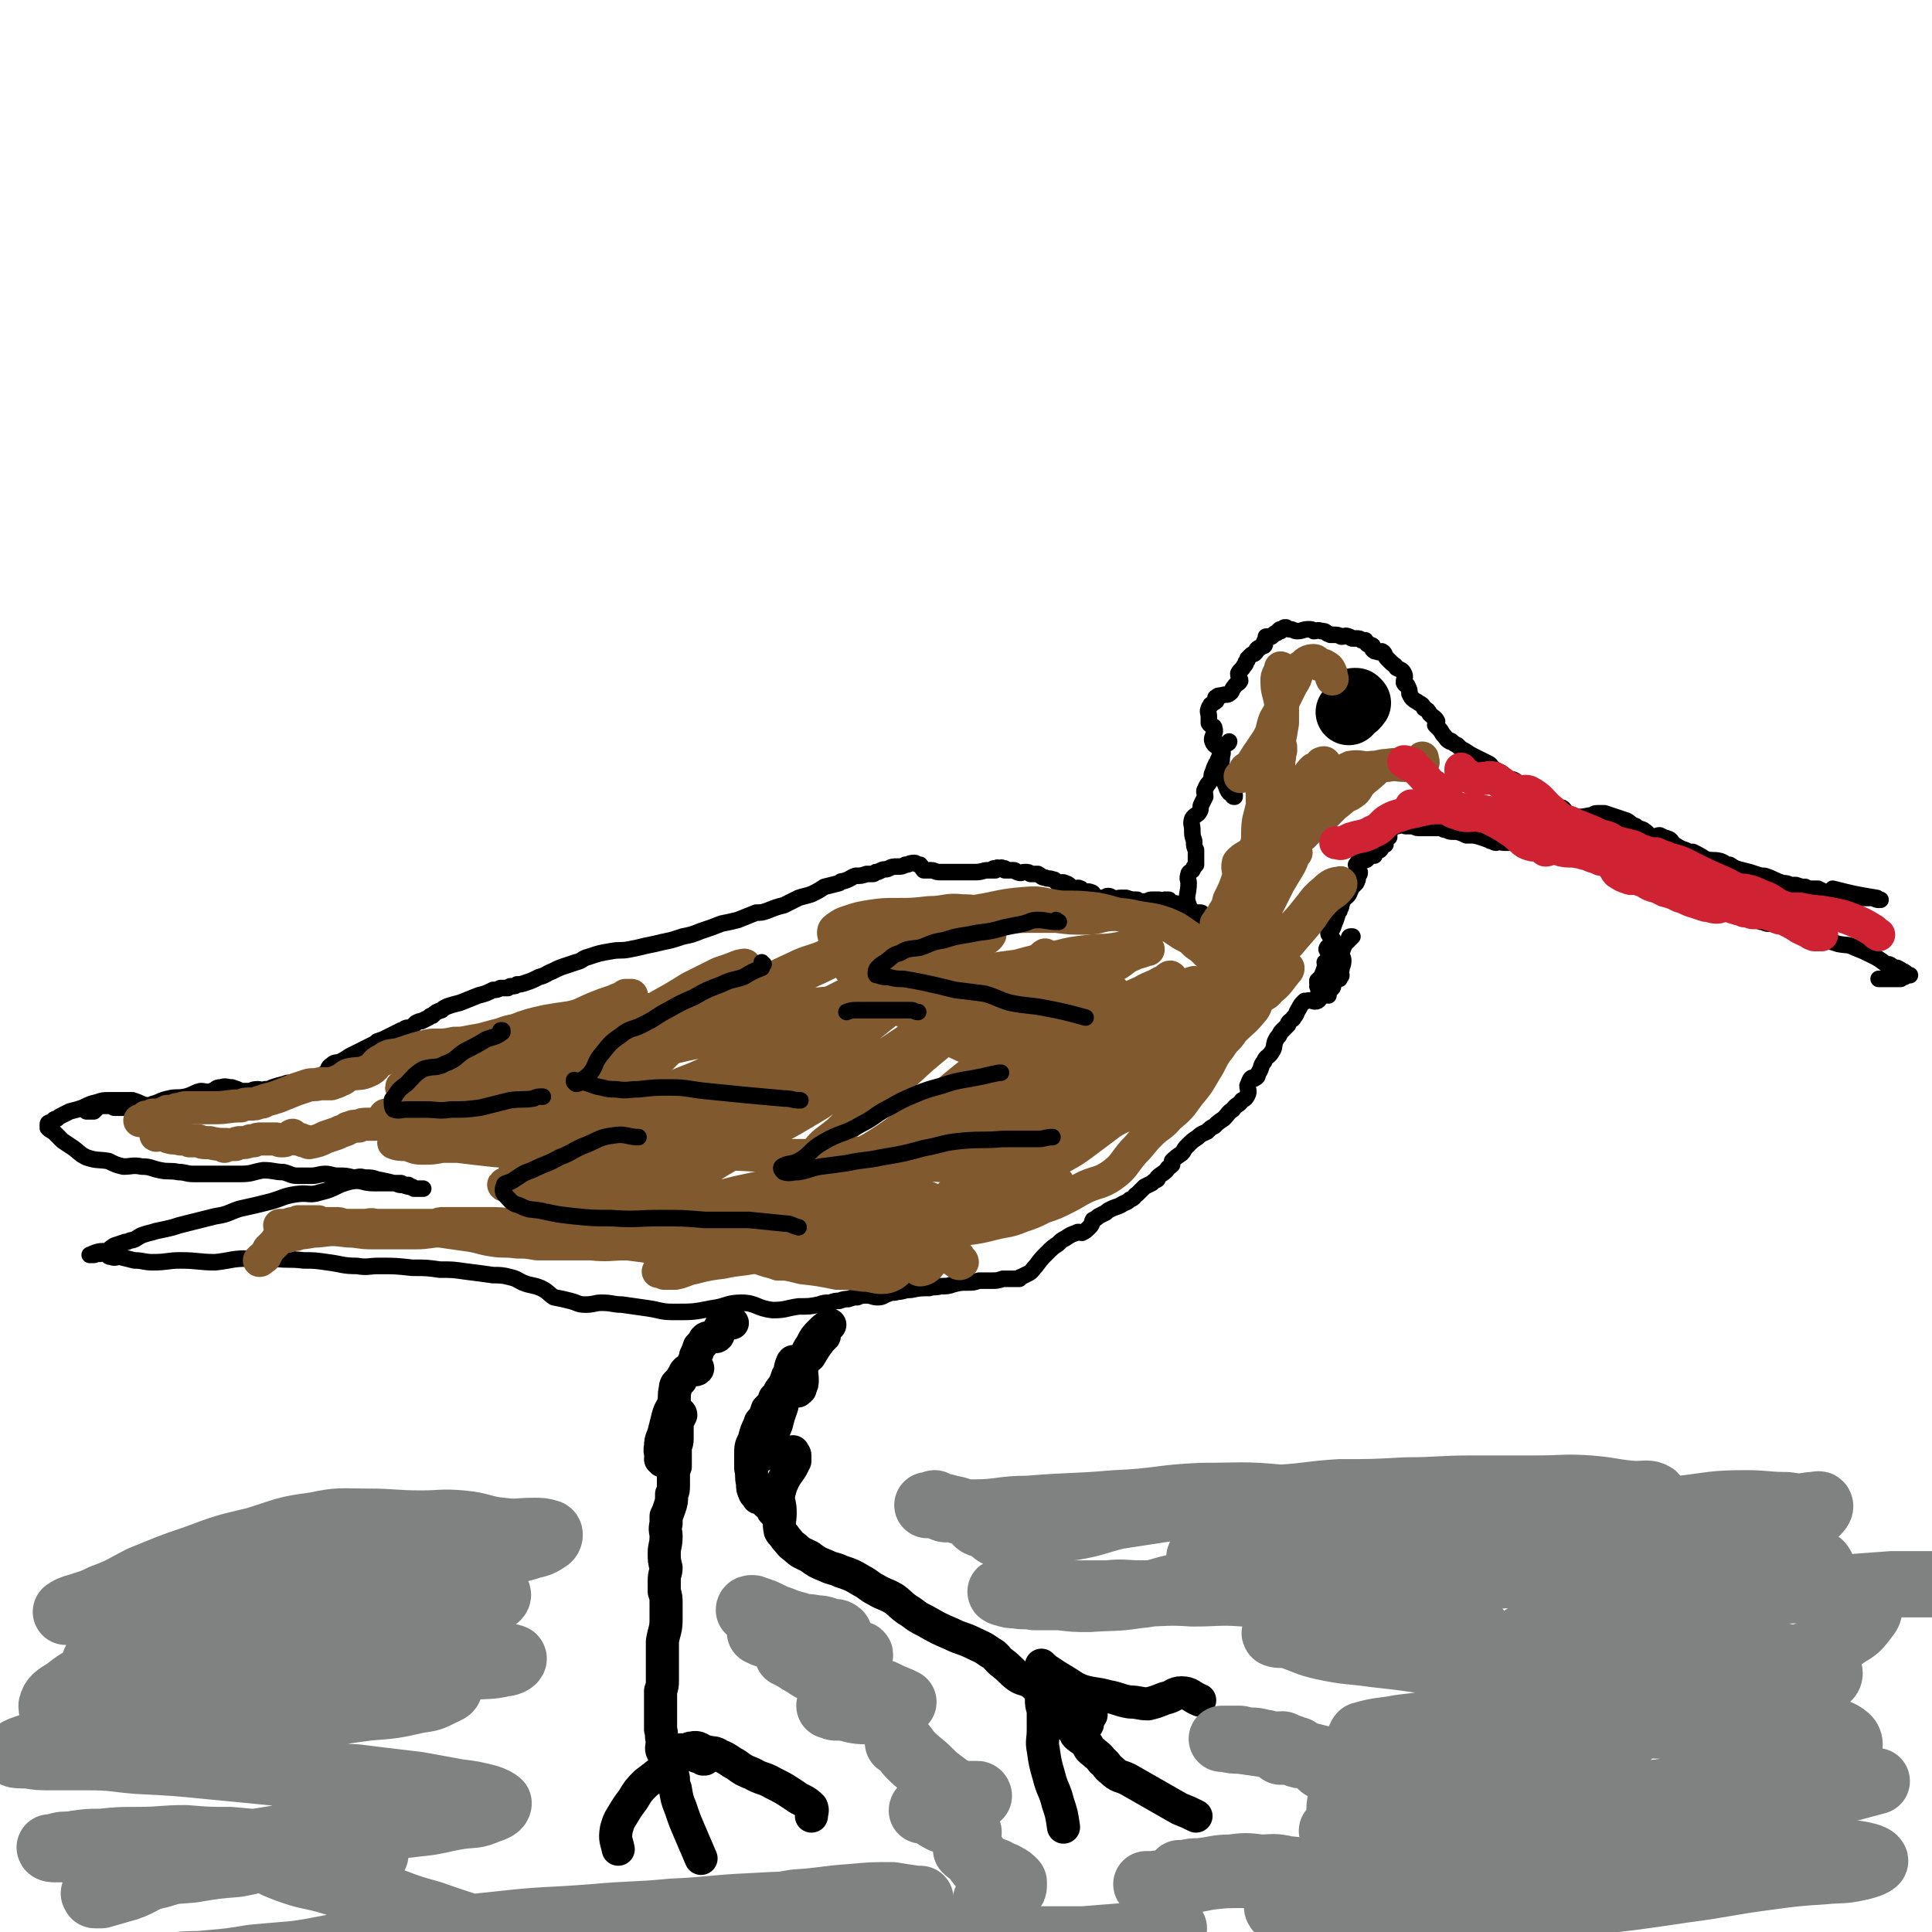 <svg viewBox='0 0 1050 1050' version='1.1' xmlns='http://www.w3.org/2000/svg' xmlns:xlink='http://www.w3.org/1999/xlink'><g fill='none' stroke='#000000' stroke-width='9' stroke-linecap='round' stroke-linejoin='round'><path d='M47,604c0,0 0,0 0,0 0,0 0,0 1,0 1,0 1,0 2,0 0,0 1,0 1,0 1,-1 1,-1 2,-2 2,-1 2,-1 4,-1 1,0 1,0 2,0 1,0 1,0 3,1 1,0 1,0 3,0 1,0 1,0 2,0 3,0 3,0 6,0 3,0 3,-1 5,-1 3,0 3,0 5,-1 4,-1 4,-2 9,-3 4,-1 4,0 9,-1 4,-1 4,-2 8,-3 3,0 3,1 6,0 3,-1 2,-2 5,-2 3,-1 3,0 6,0 3,1 3,1 5,2 2,0 2,0 4,0 2,0 2,-1 5,-1 2,0 2,1 4,0 2,0 2,0 4,-1 3,-1 3,-1 7,-2 2,-1 2,0 5,-1 4,-1 4,0 7,-1 2,0 2,0 4,-1 3,-1 3,-1 6,-3 2,-2 1,-3 3,-4 2,-2 2,-1 5,-2 2,-1 2,-1 5,-3 4,-2 4,-2 8,-4 2,-1 2,-1 4,-2 2,-1 2,-1 3,-2 3,-1 3,-1 5,-2 2,-1 2,-1 4,-2 2,-1 2,-1 4,-2 1,0 1,0 2,-1 2,-1 2,0 4,-1 1,-1 1,-1 2,-2 2,-1 2,-1 3,-1 2,-1 2,-1 4,-2 1,-1 1,-1 2,-1 2,-2 2,-2 5,-3 1,-1 1,-1 3,-2 3,-1 3,-1 7,-2 5,-2 5,-2 10,-4 4,-1 4,-1 8,-3 2,0 2,0 4,-1 2,0 2,0 4,0 1,-1 1,-1 2,-1 2,0 2,0 3,-1 2,0 2,0 5,-1 3,-1 3,-1 7,-3 4,-1 4,-2 7,-3 4,-2 4,-2 7,-3 3,-1 3,-1 6,-2 4,-1 3,-2 7,-3 6,-2 6,-2 12,-3 5,-1 5,0 10,-1 5,-1 5,-1 9,-2 5,-1 5,-1 9,-2 5,-1 5,-1 11,-3 5,-1 5,-1 10,-3 6,-2 6,-2 11,-4 5,-1 5,-1 9,-2 5,-2 5,-2 10,-4 3,0 3,0 6,-1 5,-2 5,-2 9,-3 4,-2 4,-2 8,-4 3,-1 4,-1 7,-2 4,-2 4,-2 7,-4 4,-1 4,-1 8,-2 1,-1 1,-1 2,-1 4,-1 4,-2 7,-3 3,0 3,0 6,-1 1,0 1,0 3,0 1,0 1,0 2,-1 1,0 1,0 3,-1 2,-1 2,0 4,-1 2,-1 2,-1 5,-1 2,0 2,0 4,-1 2,0 2,-1 5,-1 1,0 1,1 3,1 1,1 1,2 2,3 2,0 2,0 4,0 2,0 2,1 5,1 3,0 3,0 6,0 4,0 4,0 8,0 3,0 3,0 5,0 4,0 4,-1 7,-1 2,0 2,0 4,0 1,-1 2,-1 2,-1 -1,0 -3,0 -3,0 0,0 1,0 2,0 0,0 0,0 0,0 0,0 0,0 0,0 0,0 0,0 0,0 0,-1 0,0 1,0 1,0 1,-1 2,0 0,0 0,0 1,0 0,0 0,1 0,1 1,0 1,0 1,0 1,0 1,0 2,0 1,0 1,0 2,0 1,0 1,1 2,1 2,1 2,0 4,0 2,0 2,0 3,1 2,0 2,0 4,0 2,1 2,2 4,2 2,1 2,0 4,1 2,0 1,1 3,2 2,0 2,-1 4,0 3,1 2,2 5,3 1,0 2,-1 3,0 1,0 1,1 2,2 1,0 2,-1 4,0 1,0 1,1 2,2 1,1 1,1 2,1 2,0 2,0 3,0 1,0 1,-1 2,-1 2,0 2,1 3,1 2,1 2,0 4,0 1,0 1,0 3,0 3,1 3,1 6,1 1,1 1,1 2,1 2,0 2,0 3,0 1,0 1,-1 3,-1 2,0 2,0 4,0 1,0 1,1 3,0 1,0 1,0 2,0 1,0 0,1 1,2 1,0 1,0 2,0 1,1 1,1 1,2 1,0 1,-1 1,-1 -1,0 -2,-1 -1,-1 0,1 1,1 2,2 2,1 2,1 3,2 0,0 0,0 0,0 0,0 0,0 1,0 0,0 0,0 1,0 0,0 -1,0 -1,0 1,0 2,0 3,0 0,0 -2,-1 -2,0 0,0 1,0 2,1 1,0 1,0 2,0 1,0 1,0 1,0 1,0 1,0 1,0 1,0 1,0 2,1 0,0 0,1 0,1 '/><path d='M78,601c0,0 0,0 0,0 0,0 0,0 1,0 0,-1 0,0 0,0 0,0 0,0 0,0 -4,-2 -4,-2 -7,-3 -4,0 -4,0 -7,0 -3,0 -3,0 -6,0 -3,0 -3,0 -6,1 -4,1 -4,1 -8,3 -3,1 -3,1 -7,2 -2,1 -2,1 -4,2 -2,1 -2,1 -3,2 -2,0 -2,1 -3,2 -1,0 -2,0 -2,1 0,1 0,1 0,2 2,2 2,1 4,3 2,2 2,2 4,4 3,2 3,2 6,4 4,3 3,3 7,5 6,2 6,1 12,2 4,2 4,2 8,3 5,0 5,-1 10,0 5,0 5,1 10,2 5,1 5,0 10,1 4,0 4,1 8,1 7,0 7,0 14,0 6,0 6,0 12,0 6,0 6,-1 12,-2 6,0 6,1 11,1 4,1 4,2 8,2 3,0 4,0 7,0 4,0 4,-1 8,-1 3,0 3,1 7,1 4,0 4,0 8,1 3,0 3,-1 6,0 4,0 4,0 7,1 5,1 5,1 9,2 2,0 2,0 4,0 2,1 2,1 4,1 1,1 1,1 3,2 0,0 0,0 1,0 1,0 1,0 2,0 0,0 0,0 1,0 1,0 1,0 1,0 0,0 0,0 -1,0 0,0 0,0 0,0 -2,0 -2,0 -3,0 -1,0 -1,0 -2,-1 -2,0 -2,0 -5,-1 -2,0 -2,0 -4,-1 -6,0 -6,0 -12,0 -6,0 -6,-2 -12,-1 -9,2 -8,4 -17,6 -6,2 -6,0 -13,1 -7,1 -7,2 -14,4 -8,2 -8,2 -17,4 -6,2 -6,3 -13,4 -8,2 -8,2 -16,4 -4,1 -4,1 -7,2 -4,1 -4,1 -9,2 -3,1 -4,1 -7,2 -3,1 -3,2 -6,3 -2,0 -2,1 -4,1 -3,1 -3,1 -6,2 -3,2 -3,3 -7,4 -1,1 -1,0 -3,0 0,0 0,1 -1,1 -1,0 -3,0 -2,0 2,-1 4,-2 7,-2 3,1 2,3 4,3 3,1 3,0 5,0 4,1 4,1 8,2 5,0 5,1 10,1 8,0 8,-1 15,-1 10,0 10,1 19,1 9,-1 9,-2 17,-2 8,0 8,0 15,0 8,1 8,0 16,1 6,0 6,0 13,1 8,1 8,2 16,2 6,1 6,0 12,0 9,0 9,0 18,1 8,0 8,0 15,1 7,0 7,0 14,1 8,1 8,1 15,2 4,0 5,0 9,1 4,1 3,1 7,3 5,2 5,1 10,3 4,2 4,3 7,5 5,1 5,1 9,2 4,1 4,2 8,2 5,0 5,-1 9,-1 6,0 6,1 11,1 7,1 7,1 14,2 7,1 7,2 14,2 11,0 11,0 21,-2 8,-1 8,-3 16,-3 8,0 8,3 17,4 7,0 7,-1 14,-2 6,0 6,0 11,-1 3,-1 3,-1 6,-1 3,-1 3,-1 5,-1 3,-1 3,-1 5,-1 3,-1 3,-1 5,-1 2,-1 3,-1 5,-1 3,0 3,1 6,1 3,0 3,-1 6,-2 2,-1 2,0 5,-1 3,0 3,-1 7,-1 5,-1 5,-1 10,-1 3,-1 3,0 6,-1 4,0 4,0 7,-1 4,-1 4,-1 8,-1 3,0 3,0 6,-1 4,0 4,0 7,0 3,0 3,0 6,-1 1,0 1,0 1,0 3,0 3,0 5,0 1,0 1,0 3,0 0,0 0,-1 1,-1 2,-1 2,-1 4,-2 2,-1 2,-2 4,-4 3,-4 3,-4 6,-7 3,-3 3,-3 6,-5 2,-2 2,-2 4,-3 3,-2 3,-2 6,-3 1,-1 2,0 3,0 2,-1 2,-1 4,-3 2,-2 1,-2 2,-4 2,-1 2,-1 3,-2 2,-1 2,-1 4,-2 1,-1 1,-1 3,-2 2,-1 3,-1 5,-2 3,-2 3,-1 5,-3 3,-1 2,-2 4,-3 2,-2 2,-2 4,-4 2,-1 2,-1 4,-2 1,-1 1,-1 3,-2 0,-1 0,-1 0,-1 2,-2 3,-2 5,-4 1,-2 1,-1 3,-3 0,-1 0,-1 0,-2 2,-2 2,-2 5,-4 2,-2 1,-2 3,-4 3,-3 3,-3 6,-5 2,-2 3,-2 5,-3 2,-2 2,-2 4,-3 2,-2 2,-2 5,-4 3,-3 2,-3 5,-5 2,-3 3,-2 5,-5 2,-1 2,-1 3,-3 1,-2 0,-3 0,-5 1,-2 1,-3 2,-4 1,-1 1,1 2,0 2,-1 1,-1 2,-3 2,-3 1,-4 3,-6 1,-3 2,-2 4,-5 2,-3 1,-3 2,-6 1,-2 1,-2 2,-3 1,-2 1,-2 2,-3 1,-1 1,-1 3,-3 0,-1 0,-1 1,-2 1,-1 2,-1 2,-2 2,-2 1,-2 3,-5 1,-2 1,-2 3,-4 0,0 0,0 1,0 3,-1 4,1 6,0 2,-1 1,-3 3,-4 1,-1 2,-1 3,-1 1,-1 1,-1 2,-2 1,-1 0,-2 1,-3 0,-1 1,-1 1,-1 1,-1 1,-1 2,-1 0,-1 1,-1 1,-2 0,0 -1,0 -1,-1 0,-1 0,-1 1,-2 0,-2 1,-2 1,-5 0,-2 -1,-2 -1,-4 1,-3 1,-3 2,-5 1,-1 1,-1 2,-2 0,-1 0,-2 1,-2 0,0 1,0 1,0 0,0 -1,0 -1,1 '/><path d='M656,511c0,0 0,0 0,0 0,-2 0,-1 -1,-3 0,-2 1,-3 -1,-5 -3,-6 -6,-5 -8,-11 -2,-5 0,-6 0,-12 0,-2 -1,-2 0,-5 0,-1 1,-1 2,-2 1,-2 1,-2 2,-3 0,-1 0,-1 0,-2 0,-1 0,-1 0,-2 0,-2 0,-2 0,-4 -1,-2 -1,-2 -1,-5 -1,-3 -1,-3 -1,-6 0,-3 -1,-3 0,-6 1,-2 3,-2 4,-4 1,-2 0,-2 1,-4 1,-2 1,-2 2,-4 0,-2 -1,-3 0,-4 1,-3 2,-3 3,-5 1,-2 0,-2 1,-4 1,-3 1,-3 2,-5 1,-1 1,-1 1,-2 1,-2 1,-2 1,-3 0,-1 0,-1 1,-2 0,-1 -1,-1 0,-2 1,-1 1,-1 3,-2 1,0 1,-1 1,-1 '/><path d='M670,431c0,0 0,0 0,0 0,1 1,1 1,1 0,0 0,0 0,1 0,0 0,0 0,0 -1,0 -1,0 -1,-1 -2,-1 -2,-1 -3,-3 -2,-5 -2,-5 -3,-10 -1,-4 0,-4 0,-7 0,-2 1,-3 0,-4 -2,-3 -4,-2 -5,-5 -1,-3 2,-4 1,-7 0,-2 -2,-1 -3,-3 0,-1 0,-1 0,-3 0,-3 -1,-3 0,-5 0,-1 1,-1 1,-2 1,-1 2,-1 3,-2 0,-1 -1,-2 0,-2 1,-1 1,-1 3,-1 2,-1 3,0 4,-1 2,-1 1,-2 3,-4 1,-2 2,-1 3,-3 0,-1 -1,-2 -1,-4 1,-2 2,-2 3,-4 1,-1 1,-1 1,-2 1,-1 1,-1 1,-2 1,-1 1,-1 2,-2 1,-1 1,0 2,-1 1,-1 1,-1 1,-2 1,-1 1,-1 2,-1 1,-1 2,-1 2,-1 1,-1 0,-1 0,-2 1,-2 1,-2 2,-3 0,0 -1,0 -1,0 1,0 1,0 1,0 1,0 1,0 1,0 1,0 1,0 1,0 1,-1 1,-1 1,-1 1,-1 1,-1 2,-1 1,-1 1,-2 2,-2 0,0 0,1 0,1 1,-1 1,-1 2,-2 0,0 0,0 1,0 1,1 1,1 2,1 2,0 2,1 4,1 3,0 3,-1 6,-1 2,0 2,0 3,1 2,0 2,-1 4,0 2,0 2,0 3,1 1,1 1,0 2,1 0,0 0,0 1,0 3,0 3,0 5,1 2,0 2,-1 4,0 1,0 1,1 2,1 1,0 1,0 2,0 2,0 2,0 3,1 1,0 1,0 2,0 1,1 0,1 1,2 1,1 2,0 3,1 0,1 0,1 0,2 1,1 1,1 2,1 2,1 2,0 3,0 2,1 1,2 3,4 1,1 1,1 2,2 2,2 2,1 3,3 2,1 3,1 4,3 1,2 0,3 0,5 1,2 2,1 2,2 1,2 1,2 1,4 1,2 1,2 2,3 1,1 2,1 3,2 2,1 2,1 3,3 2,1 2,1 3,3 2,2 3,2 4,4 0,1 -1,1 -1,2 1,1 1,1 2,2 2,2 1,2 3,4 1,1 1,2 3,3 0,0 0,-1 1,0 1,1 1,1 3,2 2,2 2,2 4,3 3,2 3,2 5,3 4,2 4,2 8,4 2,1 1,2 3,3 2,1 2,1 4,2 1,1 1,2 3,3 2,1 2,0 4,1 2,1 1,2 2,4 2,2 2,2 3,4 1,1 2,0 3,1 1,1 1,1 2,2 1,2 1,2 2,4 1,1 2,0 3,1 2,1 2,3 3,3 2,0 2,-2 4,-3 2,-1 2,-1 4,-1 2,1 1,3 3,4 2,1 2,1 4,1 4,0 4,0 9,-1 1,0 1,-1 3,-1 2,0 2,0 4,0 3,1 3,1 6,2 3,1 3,1 6,2 2,1 2,2 5,3 2,2 2,1 4,2 3,2 3,3 5,4 2,0 2,-1 4,-1 2,1 2,1 5,2 2,1 1,2 3,3 3,2 3,2 6,3 2,1 2,1 4,1 4,2 4,2 7,4 4,1 4,0 8,1 3,1 2,2 5,2 3,2 3,2 7,3 4,1 4,1 7,2 3,1 3,1 5,1 3,1 3,1 5,2 2,1 2,1 5,2 2,0 2,0 4,1 1,0 1,0 3,0 3,1 3,1 5,1 2,1 2,1 4,1 2,0 2,0 3,0 2,1 2,1 4,2 4,0 5,0 9,1 3,0 3,0 6,1 3,0 3,0 5,1 2,0 2,0 4,0 1,0 1,0 2,0 2,1 2,1 3,1 0,0 1,0 1,0 0,0 -1,0 -2,-1 -12,-2 -12,-2 -24,-5 '/><path d='M1021,532c0,0 0,0 0,0 0,0 0,0 1,0 1,0 1,0 1,0 1,0 1,0 2,0 0,0 0,0 1,0 1,0 1,0 2,0 1,0 1,0 2,0 2,0 2,0 3,0 1,-1 1,-1 2,-1 1,-1 1,-1 1,-1 0,0 0,0 1,0 0,0 0,0 0,0 1,0 1,0 1,0 0,0 0,0 0,0 -1,0 -1,0 -2,-1 -1,-1 -1,-1 -2,-1 -1,-1 -1,-1 -3,-2 -1,0 -1,0 -3,-1 -1,-1 -1,-1 -3,-1 -4,-3 -4,-3 -8,-5 -4,-2 -4,-2 -9,-4 -4,-2 -4,-1 -9,-2 -3,-1 -3,-1 -7,-2 -3,-2 -3,-2 -6,-3 -3,-1 -3,-1 -6,-2 -2,-1 -2,-1 -5,-1 -2,-1 -2,-1 -3,-1 -3,-1 -3,-1 -6,-2 -1,0 -1,0 -2,0 -1,0 -1,0 -3,0 -2,0 -2,-1 -4,-1 -1,-1 -1,-1 -2,-1 -2,-1 -3,-1 -5,-2 -2,-1 -2,-1 -4,-2 -3,-1 -3,-1 -5,-3 -2,-1 -2,-1 -3,-1 -2,-1 -2,-2 -4,-3 0,0 -1,1 -1,0 -2,0 -2,0 -3,-1 -3,-1 -3,-1 -5,-2 0,0 0,0 -1,0 -3,0 -3,0 -5,-1 -1,0 -1,0 -1,0 -2,0 -2,0 -4,0 -3,-1 -3,-2 -5,-2 -1,0 0,1 -1,1 0,1 0,0 -1,0 -2,-1 -2,-1 -3,-1 -2,0 -2,1 -3,0 -1,0 0,-2 -1,-3 0,0 -1,1 -2,1 -1,0 -1,-1 -2,-1 -1,0 -1,0 -2,0 -2,0 -2,-1 -3,-1 -2,-1 -2,-1 -4,-2 -2,-1 -1,-2 -3,-3 -2,0 -2,0 -3,-1 -2,-1 -2,0 -4,-1 -2,-1 -2,-1 -5,-2 -2,0 -2,0 -3,-1 -2,0 -2,0 -3,0 -3,-1 -3,-1 -5,-2 -2,-1 -2,-1 -4,-2 -2,-1 -2,0 -4,-1 -3,-1 -3,-1 -6,-2 -2,-1 -2,0 -3,-1 -3,0 -3,0 -6,-1 -2,0 -2,0 -4,0 -1,-1 -1,0 -3,0 -2,-1 -2,-1 -5,-2 -1,0 -1,0 -3,0 -3,0 -3,0 -5,0 -3,0 -3,-1 -5,-1 -1,0 0,1 0,1 -1,0 -2,-1 -3,-1 0,0 1,0 1,0 -4,-1 -5,-2 -10,-3 -2,0 -2,0 -4,0 -2,-1 -2,-1 -5,-2 -1,0 -1,0 -2,0 -2,0 -2,0 -4,-1 -1,0 -1,0 -3,-1 -1,0 -1,0 -2,0 -1,0 -1,0 -2,0 0,0 0,0 -1,0 -1,0 -1,0 -1,0 -1,0 -1,0 -2,0 -1,0 -2,0 -3,0 -2,0 -2,0 -4,-1 -1,0 -1,0 -2,0 -1,0 -1,0 -2,0 -1,0 -1,-1 -2,-1 -1,0 -1,1 -3,1 -1,0 -1,-1 -1,-1 -1,0 -1,1 -1,2 -1,0 0,-1 -1,-1 0,0 0,0 0,0 0,1 0,1 -1,1 0,1 1,1 0,1 0,1 0,1 0,2 0,1 0,1 0,2 -1,1 -2,1 -2,2 0,1 0,1 0,2 0,0 -1,-1 -1,-1 0,1 0,1 -1,1 0,1 0,2 -1,3 -1,0 -2,0 -3,0 0,1 0,1 0,1 0,1 0,1 0,1 0,1 0,1 0,1 -2,0 -3,-1 -4,0 -1,0 0,2 0,2 -1,1 -1,0 -2,0 -1,0 -1,1 -2,1 0,1 -1,1 -1,1 -1,0 1,-1 1,-1 0,1 -2,2 -2,2 0,1 0,0 1,0 0,2 0,2 1,4 0,1 0,1 -1,2 0,2 0,2 -1,4 -1,1 -1,1 -2,2 -2,3 -1,4 -4,6 0,1 -2,-1 -2,0 -1,1 1,2 0,4 0,2 -2,3 -3,4 0,1 2,-2 2,-1 -1,1 -1,2 -2,5 -1,2 -1,3 -2,5 -1,1 -2,1 -2,2 0,2 3,3 3,5 -1,2 -4,2 -4,4 0,1 2,1 2,2 0,1 -1,2 -1,3 0,0 1,0 1,0 -1,1 -2,1 -3,2 0,1 1,2 0,3 0,0 0,0 0,0 -1,3 -1,3 -2,5 -1,1 -1,1 -2,2 0,0 0,0 0,1 1,1 0,1 0,2 1,1 0,2 1,3 1,1 2,1 5,2 0,0 0,0 0,0 '/></g>
<g fill='none' stroke='#000000' stroke-width='36' stroke-linecap='round' stroke-linejoin='round'><path d='M736,381c0,0 0,0 0,0 1,0 1,0 1,0 0,0 1,1 1,1 -2,3 -3,2 -5,5 0,0 0,0 0,0 '/></g>
<g fill='none' stroke='#81592F' stroke-width='18' stroke-linecap='round' stroke-linejoin='round'><path d='M501,527c0,0 0,0 0,0 0,0 0,1 1,0 1,0 1,-1 2,-1 1,-1 2,-1 3,-2 2,-4 2,-5 4,-8 1,-1 3,-1 2,-2 -1,0 -3,-1 -6,0 -4,1 -4,3 -8,5 -3,3 -3,3 -6,5 -7,4 -7,4 -13,8 -7,4 -8,3 -15,7 -9,5 -8,6 -17,12 -9,7 -10,6 -19,13 -12,10 -12,11 -23,22 -9,9 -9,9 -18,18 -8,9 -8,9 -17,17 -8,8 -7,9 -16,16 -4,4 -4,4 -9,7 -4,3 -4,3 -8,5 -2,1 -2,1 -4,1 0,0 0,-1 0,-1 1,0 2,2 3,1 3,-3 2,-6 6,-9 3,-4 4,-3 8,-6 4,-3 4,-3 9,-6 5,-3 5,-3 10,-7 7,-6 7,-7 14,-13 10,-9 10,-9 20,-17 12,-10 12,-10 24,-19 15,-12 15,-12 30,-24 12,-8 12,-9 23,-17 11,-9 11,-9 21,-17 8,-6 8,-6 15,-11 5,-4 5,-4 10,-7 1,0 2,0 2,0 0,1 -1,1 -2,2 -6,5 -6,5 -13,9 -8,7 -8,7 -17,13 -9,5 -9,4 -19,9 -8,5 -8,5 -17,10 -12,6 -12,6 -23,13 -13,8 -13,7 -26,16 -12,9 -12,10 -24,19 -10,7 -10,7 -21,14 -13,8 -13,8 -26,16 -7,5 -7,5 -14,11 -6,5 -6,6 -11,11 -2,1 -2,0 -4,1 -2,2 -1,2 -3,3 0,0 -1,0 -1,0 0,0 1,0 2,0 1,-1 1,-1 3,-2 3,-4 2,-4 6,-7 7,-4 8,-3 14,-7 8,-5 8,-6 16,-11 10,-6 11,-4 21,-11 16,-9 15,-10 31,-20 17,-11 17,-11 34,-21 13,-8 13,-7 26,-15 13,-8 12,-9 25,-16 12,-6 13,-5 25,-11 7,-3 6,-4 13,-8 5,-2 5,-2 10,-5 2,-1 4,-2 4,-2 -1,2 -4,3 -7,6 -9,7 -8,8 -18,15 -9,6 -9,5 -18,11 -12,9 -12,9 -23,18 -14,11 -13,12 -27,23 -14,11 -15,10 -29,21 -11,8 -12,7 -23,16 -8,7 -7,8 -14,16 -4,3 -7,4 -9,7 0,0 3,0 4,-1 9,-4 9,-4 17,-9 12,-7 12,-7 24,-14 15,-8 15,-8 30,-17 16,-11 15,-12 31,-23 16,-11 16,-11 32,-21 12,-8 13,-7 25,-15 9,-6 9,-7 18,-13 6,-3 7,-2 12,-5 3,-1 3,-3 5,-4 0,0 -1,1 -1,1 -4,5 -4,5 -8,9 -7,5 -7,5 -14,10 -10,8 -10,8 -20,16 -12,10 -12,10 -24,20 -12,11 -12,11 -24,22 -11,9 -11,8 -21,18 -7,6 -8,5 -13,12 -4,4 -5,4 -6,9 -1,1 0,3 2,3 7,-1 8,-2 15,-5 10,-5 11,-5 20,-10 13,-8 13,-9 26,-18 14,-11 14,-12 28,-23 13,-10 12,-10 25,-19 11,-7 11,-8 23,-14 8,-5 8,-4 17,-8 5,-2 5,-2 10,-4 1,0 2,0 2,1 -2,2 -3,2 -6,4 -8,6 -9,5 -17,12 -12,9 -11,11 -22,20 -14,10 -14,10 -28,20 -12,8 -12,8 -24,16 -7,5 -7,5 -14,9 -2,2 -3,1 -5,3 0,1 -1,3 0,2 5,-1 6,-2 12,-5 12,-6 12,-6 23,-13 14,-8 14,-8 27,-18 13,-11 12,-12 26,-22 13,-10 13,-10 27,-19 8,-5 8,-5 17,-9 5,-3 5,-2 10,-5 3,-1 4,-3 5,-3 1,0 0,2 -2,3 -3,4 -4,4 -8,7 -7,7 -7,7 -14,14 -9,8 -8,8 -18,16 -10,9 -10,9 -21,18 -7,7 -7,7 -15,14 -4,3 -5,3 -9,7 -2,1 -2,3 -2,4 1,1 3,0 5,-2 6,-2 6,-2 11,-5 7,-5 7,-5 15,-10 8,-5 8,-4 16,-10 7,-6 7,-7 14,-14 6,-6 5,-6 12,-12 5,-4 5,-4 10,-8 3,-2 3,-3 6,-5 1,-1 2,-1 2,-1 0,0 -2,1 -3,2 -4,3 -4,3 -7,7 -6,7 -5,7 -11,13 -7,8 -7,7 -15,14 -9,8 -9,8 -18,16 -9,7 -9,6 -18,14 -8,7 -7,7 -15,14 -7,6 -7,6 -15,11 -5,4 -5,3 -10,6 -4,2 -5,2 -8,4 -2,2 -2,2 -3,4 0,1 0,1 -1,2 -1,0 -1,0 -2,0 -3,-1 -2,-1 -5,-2 -3,-1 -2,-1 -5,-2 -4,-1 -4,-1 -8,-2 -4,0 -4,0 -8,0 -6,0 -6,0 -12,0 -6,1 -6,1 -12,2 -7,0 -7,0 -14,0 -7,0 -7,0 -14,0 -6,1 -6,1 -12,2 -7,1 -7,0 -15,1 -6,1 -6,0 -12,1 -6,1 -6,1 -12,2 -6,1 -6,2 -13,3 -4,0 -4,-1 -9,-1 -5,1 -5,0 -11,1 -2,0 -2,1 -4,1 -1,0 -3,0 -2,0 2,0 3,0 6,0 5,0 5,0 10,-1 7,-1 7,-1 15,-2 9,-1 10,0 19,-2 11,-4 10,-6 21,-10 9,-3 9,-2 18,-4 10,-3 10,-3 21,-5 10,-3 10,-2 21,-5 10,-2 10,-2 19,-4 13,-3 13,-4 26,-6 9,-2 9,-2 18,-4 5,-1 5,-1 9,-2 2,-1 3,-1 3,-2 1,0 0,0 -1,0 -3,0 -3,1 -6,2 -8,2 -8,2 -17,4 -8,2 -8,2 -16,4 -8,2 -7,2 -15,3 -10,3 -10,3 -21,5 -10,3 -10,3 -21,5 -13,3 -13,3 -25,6 -13,3 -13,3 -27,6 -12,3 -12,3 -24,6 -9,3 -9,3 -18,6 -7,2 -7,2 -14,4 -3,1 -3,1 -6,2 -1,0 -1,0 -3,0 0,1 0,1 0,1 2,0 2,0 5,-1 3,0 3,-1 6,-1 6,0 7,1 13,1 7,0 7,0 14,-1 9,-1 9,0 18,-2 9,-2 9,-4 18,-7 13,-4 13,-5 26,-9 11,-3 11,-3 23,-5 9,-2 10,1 19,-1 7,-2 7,-4 13,-7 5,-2 5,-2 10,-3 4,0 4,0 9,-1 3,0 3,0 7,0 5,-1 5,-1 11,-2 5,-1 5,-1 10,-2 4,-1 4,-1 8,-2 4,-1 4,-1 8,-2 4,-1 4,-1 8,-2 4,-1 4,-1 9,-2 4,-1 4,-1 8,-2 4,-1 4,-1 8,-2 6,-2 6,-1 11,-4 6,-2 6,-2 11,-6 5,-4 5,-5 9,-10 4,-3 4,-4 7,-8 3,-3 3,-3 7,-6 2,-3 2,-3 5,-7 2,-2 2,-2 4,-4 1,-2 1,-2 3,-3 1,-1 2,-1 3,-1 0,-1 0,-2 0,-2 0,2 0,3 -1,5 -2,3 -1,3 -3,6 -2,4 -2,4 -5,8 -3,5 -4,5 -8,9 -5,5 -4,6 -10,10 -7,6 -8,4 -16,9 -8,6 -8,6 -16,12 -8,6 -9,5 -17,11 -10,7 -10,7 -20,13 -8,5 -9,5 -18,8 -8,3 -8,3 -16,5 -8,3 -8,3 -16,5 -9,2 -9,2 -19,4 -9,2 -9,1 -18,3 -10,2 -10,3 -19,4 -10,2 -10,1 -20,2 -10,2 -10,3 -20,5 -10,2 -10,2 -19,4 -7,1 -7,0 -13,2 -5,1 -5,1 -9,2 -3,1 -3,1 -5,1 -1,0 -2,0 -1,0 0,0 1,0 3,1 3,0 3,0 6,0 5,-1 5,-2 10,-3 8,-2 8,-2 16,-3 9,-2 9,-1 18,-3 12,-2 12,-3 24,-6 10,-2 10,-2 21,-5 11,-3 11,-4 21,-7 9,-3 9,-3 18,-6 8,-2 8,-1 16,-3 6,-1 6,-1 12,-2 8,-2 8,-2 17,-4 3,-1 3,-1 6,-2 5,-2 5,-2 10,-3 4,-1 4,-1 8,-2 2,0 2,0 5,0 1,0 1,0 3,0 1,0 2,0 3,0 0,0 -1,0 -1,0 -3,1 -3,1 -6,2 -3,1 -3,2 -6,3 -5,2 -5,1 -10,2 -6,2 -6,2 -13,3 -9,1 -9,1 -18,2 -10,1 -10,1 -20,2 -13,2 -13,1 -27,2 -13,1 -12,1 -25,2 -13,1 -13,1 -26,1 -12,1 -12,1 -24,1 -11,0 -11,-1 -22,-1 -10,-1 -10,0 -21,-1 -9,-1 -9,-2 -19,-3 -7,-1 -7,-2 -14,-2 -6,-1 -6,1 -11,0 -4,-1 -4,-2 -6,-5 -2,-3 -1,-4 -1,-7 1,-6 1,-6 3,-11 4,-7 4,-7 8,-13 6,-8 7,-7 14,-14 8,-9 9,-9 17,-18 8,-9 8,-9 16,-17 10,-10 10,-10 20,-20 7,-7 7,-7 14,-14 3,-4 3,-4 5,-8 2,-2 3,-3 3,-4 0,-1 -2,0 -3,0 -5,2 -5,2 -11,4 -8,4 -8,4 -16,8 -8,5 -8,5 -17,10 -12,8 -12,8 -23,16 -10,8 -10,9 -19,17 -9,7 -9,7 -17,14 -6,4 -6,4 -11,9 -4,3 -5,3 -8,7 -1,0 0,1 1,1 2,1 2,1 4,0 6,-1 6,-1 11,-4 9,-4 9,-4 17,-8 10,-6 10,-6 20,-12 12,-7 12,-7 24,-15 13,-8 13,-8 25,-16 13,-9 12,-10 26,-17 11,-7 11,-7 24,-13 8,-4 9,-3 18,-7 5,-2 5,-2 10,-5 3,-2 3,-2 6,-3 1,0 1,0 2,0 0,-1 0,-1 0,0 0,0 0,1 0,1 0,0 0,-1 0,-1 0,0 -1,0 -1,0 0,0 0,0 0,0 -1,0 -1,1 -2,1 -3,2 -4,1 -7,4 -4,3 -3,4 -8,7 -6,4 -7,3 -13,7 -9,4 -9,4 -17,8 -13,6 -13,6 -25,13 -11,5 -11,6 -22,11 -11,6 -11,7 -22,12 -11,6 -11,6 -23,11 -10,4 -10,3 -21,7 -8,3 -8,5 -17,7 -8,2 -9,0 -18,1 -4,0 -4,0 -8,0 -4,0 -4,1 -9,1 -3,-1 -3,-1 -6,-1 -3,0 -3,0 -6,-1 -1,0 -1,0 -2,0 -1,0 -1,0 -1,0 0,0 1,1 2,0 3,0 3,0 7,-1 6,0 6,1 12,-1 8,-1 8,-2 17,-5 10,-3 10,-2 19,-6 11,-4 11,-5 21,-9 11,-5 11,-5 22,-9 11,-4 11,-4 22,-9 5,-2 5,-2 10,-5 3,-1 3,-3 6,-4 0,0 0,1 0,1 -1,0 -2,-1 -4,0 -4,0 -4,2 -8,2 -5,0 -5,-1 -10,-2 -7,0 -7,0 -14,1 -7,1 -7,1 -13,2 -8,2 -8,3 -15,5 -8,3 -8,2 -15,5 -11,3 -11,4 -21,7 -9,3 -9,3 -17,6 -8,3 -8,3 -16,6 -7,2 -7,2 -14,3 -4,1 -4,1 -9,3 -2,0 -2,0 -3,1 -1,1 -1,1 0,1 3,0 3,-1 6,-2 8,-3 8,-3 15,-5 9,-3 9,-3 18,-6 13,-3 13,-2 25,-6 10,-4 10,-5 19,-9 9,-5 9,-5 18,-10 7,-4 6,-4 13,-8 4,-2 4,-2 7,-4 2,0 4,0 3,0 -3,1 -5,1 -9,3 -6,2 -6,2 -11,4 -9,4 -9,4 -17,9 -6,3 -6,3 -10,8 -3,3 -2,4 -5,7 -4,3 -4,2 -8,4 -3,2 -3,2 -6,4 -2,1 -1,2 -4,3 -2,1 -2,1 -5,2 -3,1 -3,1 -6,2 -3,1 -3,1 -5,2 -3,2 -3,2 -6,4 -4,3 -4,3 -8,5 -6,4 -6,3 -12,6 -3,2 -3,2 -6,3 -4,2 -4,2 -8,3 -1,0 -1,-1 -3,-1 -4,0 -4,0 -8,1 -1,0 -1,1 -2,1 -2,0 -2,0 -4,0 -3,0 -3,0 -5,1 -3,0 -3,0 -5,1 -1,0 -1,0 -2,1 -3,1 -3,1 -5,2 -3,1 -3,1 -6,2 -4,2 -4,2 -9,3 -1,0 -1,-1 -3,-1 -1,0 -1,-1 -3,-1 -2,0 -2,0 -3,-1 -1,0 0,-1 0,-1 -1,0 -1,2 -3,2 -1,1 -1,1 -3,1 -1,0 -1,0 -3,-1 -2,0 -2,0 -4,0 -2,0 -2,0 -4,0 -2,0 -2,0 -4,1 -1,0 -1,0 -2,0 -2,1 -3,1 -5,1 -2,0 -2,0 -3,1 -3,0 -4,0 -6,1 0,0 1,-1 1,-1 -4,0 -5,0 -9,-1 -1,0 -1,0 -2,0 -2,0 -2,0 -4,-1 -2,0 -2,0 -5,0 -2,-1 -2,-1 -5,-1 -3,-1 -3,0 -6,-1 -1,0 -1,-1 -3,-1 -2,-1 -4,0 -4,0 -1,0 1,-1 3,-1 1,-1 2,0 3,-1 1,0 1,-1 1,-1 '/><path d='M297,628c0,0 0,0 0,0 0,0 0,0 0,0 0,0 1,0 1,0 0,-1 0,-1 0,-1 -2,-2 -2,-2 -4,-4 -3,-1 -3,-1 -7,-2 -3,-1 -3,-1 -5,-2 -4,0 -4,0 -7,0 -3,0 -3,1 -5,0 -1,0 -2,0 -1,0 1,0 2,1 4,2 3,2 3,2 7,4 6,3 6,2 12,5 8,3 8,4 15,6 11,2 11,0 22,1 10,0 10,0 19,1 9,1 9,1 18,2 5,0 5,0 10,0 3,0 3,1 5,0 1,0 1,-1 1,-2 -2,-1 -3,-1 -6,-2 -6,-3 -7,-2 -13,-5 -5,-1 -5,-2 -10,-3 -9,-2 -9,-1 -18,-3 -10,-1 -9,-3 -19,-3 -9,-1 -10,2 -19,1 -10,-1 -10,-2 -20,-5 -9,-2 -9,-1 -18,-4 -4,0 -3,0 -7,-2 -2,0 -2,-1 -4,-1 -2,-1 -2,-1 -3,-1 -1,0 -1,1 -2,1 0,1 0,1 0,1 0,1 0,1 0,2 1,0 1,0 1,1 2,1 1,1 3,2 2,2 2,2 5,2 6,1 7,0 14,0 7,1 7,0 14,1 8,1 9,1 16,3 8,2 8,2 15,5 8,2 8,1 15,3 7,2 7,3 13,5 5,2 6,2 11,4 4,2 4,2 8,4 5,2 5,2 9,4 4,2 4,3 8,5 4,2 4,2 8,4 4,1 4,1 8,3 4,1 4,1 8,3 2,1 2,1 4,1 1,1 1,1 2,2 1,0 2,0 2,1 0,0 -1,1 -2,2 -2,1 -2,0 -4,0 -2,1 -2,1 -4,1 -3,1 -3,1 -6,1 -3,0 -3,0 -6,0 -4,0 -4,0 -8,-1 -4,0 -4,1 -9,0 -5,0 -5,0 -9,-1 -7,0 -7,0 -13,0 -7,0 -7,0 -13,0 -7,0 -7,0 -13,0 -6,0 -6,0 -12,0 -4,0 -4,-1 -9,-1 -6,-1 -6,-1 -12,-2 -4,0 -4,0 -8,0 -7,-1 -7,-1 -14,-1 -6,0 -6,0 -12,0 -4,0 -4,0 -7,0 -2,0 -2,0 -5,0 -2,0 -2,0 -4,1 -1,0 -1,0 -2,0 0,0 0,0 -1,0 -1,0 -1,0 -2,0 -3,0 -3,0 -5,0 -1,0 -1,0 -1,0 -2,0 -2,0 -4,0 -2,0 -2,0 -3,0 -2,0 -2,0 -3,0 -2,0 -2,0 -4,0 0,0 0,0 0,0 -2,0 -2,0 -4,0 -2,0 -2,0 -4,0 -3,-1 -3,0 -6,0 -2,0 -2,0 -5,0 -3,0 -3,0 -6,0 -3,-1 -2,-1 -5,-1 -1,0 -1,0 -3,0 -1,0 -1,0 -2,0 -2,0 -2,0 -4,-1 -1,0 -1,0 -2,0 -2,0 -2,0 -4,0 -3,0 -3,0 -5,0 -1,1 -1,1 -3,1 -1,0 -1,0 -3,1 -2,0 -2,0 -4,0 0,0 0,0 0,0 '/><path d='M297,645c0,0 0,0 0,0 -2,0 -2,0 -3,0 -1,0 -1,0 -3,0 -4,0 -4,1 -9,0 -3,-1 -3,-2 -6,-2 -1,0 -3,1 -2,1 6,0 7,0 14,-1 11,-1 10,-2 21,-4 11,-3 11,-3 22,-5 8,-1 8,-1 16,-2 4,-1 4,-1 8,-2 2,-1 3,-1 3,-2 1,-1 0,-2 -1,-2 -4,-2 -4,-2 -8,-3 -7,-1 -7,0 -13,0 -7,1 -7,2 -14,3 -9,2 -9,1 -19,3 -5,1 -5,2 -10,2 -5,1 -6,0 -10,1 -2,0 -2,3 -3,3 0,0 0,-1 1,-1 1,-1 2,-1 4,-2 3,0 3,1 7,0 4,0 4,0 9,-1 4,0 4,0 8,0 3,-1 3,-1 6,-1 2,0 3,0 5,0 0,0 -1,-1 -2,-1 -2,-2 -2,-1 -4,-3 -4,-1 -4,-2 -8,-3 -4,-2 -4,-1 -8,-2 -4,-1 -4,-1 -9,-1 -5,0 -5,0 -11,0 -3,0 -3,1 -6,2 -2,0 -4,0 -4,0 -1,0 1,0 3,0 7,-2 7,-3 13,-5 8,-3 8,-4 16,-7 11,-3 11,-3 23,-6 12,-3 13,-3 25,-7 15,-5 15,-5 30,-11 14,-6 14,-7 28,-13 14,-6 14,-7 28,-12 14,-5 14,-5 28,-9 11,-4 11,-4 22,-7 8,-2 8,-2 17,-4 4,-1 4,-1 8,-2 0,0 0,0 0,0 -4,0 -4,1 -8,2 -8,1 -9,0 -17,1 -12,1 -12,1 -25,2 -13,2 -13,1 -26,3 -15,3 -15,3 -30,7 -15,4 -15,3 -30,8 -12,4 -12,5 -24,10 -9,3 -9,3 -18,6 -3,1 -6,2 -7,3 0,1 3,0 5,0 7,-1 7,-2 14,-4 12,-4 12,-5 24,-8 17,-4 17,-3 34,-7 23,-5 22,-6 45,-12 21,-6 21,-6 42,-11 18,-5 18,-5 36,-9 14,-3 14,-3 29,-5 11,-3 11,-3 22,-5 8,-2 8,-2 17,-3 7,-1 7,0 13,-1 6,-1 6,-1 12,-2 2,0 2,0 4,0 1,1 2,1 3,2 0,0 0,0 -1,0 -4,2 -4,1 -8,3 -5,2 -5,4 -10,6 -8,4 -8,3 -16,6 -8,3 -8,3 -16,6 -9,3 -9,3 -18,6 -7,2 -8,1 -14,3 -5,2 -6,3 -9,6 -1,1 -2,2 -1,3 3,2 4,2 8,2 7,-1 7,-2 13,-3 10,-1 10,0 20,-2 11,-1 11,-1 21,-3 10,-2 10,-2 20,-4 8,-2 8,-2 16,-4 7,-1 7,-1 13,-3 4,-2 3,-3 7,-4 1,0 2,1 2,1 -1,2 -2,2 -3,3 -5,3 -5,3 -10,5 -6,5 -6,5 -13,9 -6,5 -6,4 -13,9 -5,4 -5,4 -9,9 -2,3 -5,5 -4,6 1,1 5,-1 9,-3 6,-2 6,-2 12,-4 7,-4 6,-5 13,-9 9,-5 10,-4 19,-9 11,-6 11,-6 21,-13 11,-8 11,-8 20,-18 9,-8 8,-8 16,-17 6,-7 5,-8 11,-14 4,-4 5,-3 8,-7 1,-1 1,-3 0,-2 -3,0 -5,1 -8,4 -6,5 -5,5 -10,11 -7,9 -8,8 -15,18 -4,6 -3,8 -7,14 -5,6 -6,5 -12,10 -4,5 -4,5 -9,10 -4,3 -4,3 -7,6 -3,2 -2,3 -4,4 -1,1 -2,1 -2,0 0,0 0,-1 0,-2 2,-3 2,-3 4,-7 2,-6 2,-6 5,-11 4,-8 5,-8 9,-15 5,-8 5,-9 10,-17 3,-6 3,-6 7,-13 3,-6 3,-6 6,-12 3,-5 3,-5 6,-10 1,-2 1,-2 2,-5 1,-1 2,-2 1,-2 0,0 -1,0 -2,1 -3,4 -2,5 -5,8 -4,5 -4,4 -8,9 -4,7 -4,7 -8,14 -4,7 -4,7 -8,15 -2,5 -1,5 -3,10 -1,3 -3,3 -4,6 -1,0 0,2 0,1 2,-2 1,-3 3,-6 4,-6 5,-5 7,-12 4,-9 2,-10 6,-19 4,-8 7,-6 10,-14 3,-6 2,-6 3,-12 1,-7 2,-7 2,-14 0,-5 -1,-4 -2,-9 0,-2 -1,-2 -1,-4 0,-1 1,-2 1,-2 0,0 0,2 0,3 -1,3 -1,3 -2,6 -1,5 0,5 -1,10 -1,7 -2,7 -3,14 -3,10 -2,10 -5,21 -1,6 -4,6 -4,13 0,4 2,4 3,9 0,1 -1,1 -1,1 1,0 2,0 2,-1 1,-3 0,-3 0,-7 1,-4 1,-4 1,-8 1,-5 1,-5 2,-10 2,-7 3,-7 4,-14 1,-6 0,-6 0,-13 1,-5 1,-5 2,-11 0,-7 0,-7 1,-14 0,-6 0,-6 1,-11 0,-5 0,-5 0,-10 1,-3 0,-3 1,-5 0,-1 0,-1 0,-2 0,0 0,1 0,1 0,0 0,-1 0,-1 0,0 0,1 0,2 -1,3 0,3 -2,6 -3,4 -5,3 -7,8 -2,4 -1,5 -1,11 0,8 1,8 0,17 0,5 0,5 -2,11 0,4 -1,4 -2,7 -1,5 -2,5 -3,9 0,3 0,3 0,6 -1,1 -1,1 -1,3 -1,2 -1,3 -1,4 0,0 0,-1 1,-1 0,0 0,1 0,0 0,0 1,0 1,-1 0,-3 0,-3 1,-6 1,-5 1,-5 1,-9 1,-6 1,-6 2,-12 1,-8 0,-8 1,-15 2,-8 2,-7 3,-15 1,-5 1,-5 2,-11 1,-6 1,-6 2,-11 0,-2 0,-2 0,-5 1,-1 1,-1 1,-2 0,0 0,0 0,-1 1,0 1,-1 1,-1 0,3 -1,4 -1,8 -1,5 -1,5 -2,11 -2,8 -2,8 -3,16 -2,8 -2,9 -3,17 -1,4 0,5 -2,9 -3,5 -6,4 -9,8 -1,4 1,4 0,8 -2,6 -2,6 -5,12 -1,4 -1,4 -3,7 -1,2 -1,2 -2,3 -1,2 -2,3 -2,3 0,1 1,-1 1,-1 0,0 0,1 0,1 0,1 -1,1 0,1 0,-1 0,-3 1,-4 6,-4 7,-3 13,-7 3,-2 3,-2 5,-5 2,-4 3,-4 4,-8 2,-4 1,-5 3,-9 1,-5 1,-4 3,-9 1,-3 1,-3 2,-7 2,-4 3,-3 5,-7 2,-5 1,-5 3,-10 1,-3 1,-3 3,-6 1,-3 2,-2 4,-5 2,-1 1,-2 3,-4 1,-2 1,-2 3,-4 2,-1 3,0 5,-1 0,-1 -1,-1 -1,-2 0,0 2,-1 2,0 -2,4 -4,4 -6,9 -2,4 -1,4 -2,8 -1,6 0,6 -2,12 -2,3 -3,3 -5,6 -4,4 -5,4 -8,8 -2,3 -2,3 -3,6 -1,1 -1,2 -1,3 0,0 0,-1 1,-1 2,-4 2,-4 5,-8 4,-4 4,-4 9,-8 4,-4 4,-4 8,-7 5,-4 4,-5 9,-8 5,-3 6,-1 10,-4 3,-2 2,-3 5,-6 2,-2 2,-2 4,-4 0,-1 1,-2 1,-2 -1,0 -2,1 -3,2 -3,3 -3,3 -7,6 -3,3 -3,4 -6,7 -5,5 -5,5 -10,10 -4,3 -4,3 -7,6 -2,2 -2,2 -4,4 -1,0 -1,0 0,0 0,-1 1,-1 2,-2 3,-3 3,-3 7,-6 4,-4 4,-4 8,-8 5,-4 5,-4 9,-8 3,-3 3,-3 6,-6 4,-3 9,-7 9,-7 0,0 -4,4 -8,7 0,0 0,0 0,0 '/><path d='M722,432c0,0 0,0 0,0 0,0 0,0 0,0 1,1 1,1 1,1 0,0 1,0 1,-1 1,-5 0,-5 3,-9 2,-4 3,-4 7,-6 6,-1 6,1 12,0 4,0 4,-1 8,-1 5,-1 5,0 10,0 4,0 5,0 9,-1 1,-1 0,-1 0,-3 '/><path d='M690,421c0,0 0,0 0,0 1,-2 1,-1 2,-3 0,-1 0,-1 1,-2 1,-8 0,-8 2,-15 0,-4 1,-4 1,-8 1,-5 0,-6 0,-11 -1,-6 -2,-6 -2,-12 0,-2 0,-2 1,-4 1,-1 1,-3 1,-3 1,0 1,2 2,3 0,0 1,-1 1,0 0,3 -1,3 -1,7 -1,5 -1,5 -1,10 0,5 0,5 0,10 -1,6 -1,6 -2,11 -1,4 -1,5 -3,8 -3,3 -4,2 -6,4 -2,1 -2,2 -3,2 -1,1 -1,1 -3,2 -2,1 -2,1 -3,1 -2,0 -3,1 -3,1 0,0 2,0 2,-1 1,-1 0,-2 1,-3 1,-1 1,0 2,-1 3,-4 3,-5 6,-9 2,-3 2,-3 4,-6 3,-5 2,-6 4,-11 3,-5 3,-5 5,-11 2,-4 2,-4 4,-8 2,-3 2,-3 3,-7 1,-2 1,-2 3,-3 2,-2 3,-3 6,-3 2,0 1,2 3,2 1,1 2,0 3,1 2,1 2,1 3,3 1,2 0,2 1,4 '/><path d='M699,526c0,0 0,0 0,0 1,0 1,0 1,0 0,1 0,1 -1,2 -4,5 -4,6 -9,10 -2,3 -3,2 -6,5 -2,3 -1,4 -4,7 -4,5 -5,5 -10,10 -3,5 -4,4 -7,9 -5,6 -4,7 -8,13 -4,7 -4,7 -9,13 -5,7 -5,7 -11,12 -4,5 -5,4 -10,9 -5,5 -4,5 -9,10 -6,7 -5,8 -12,13 -6,4 -7,3 -14,6 -6,3 -5,3 -11,6 -6,3 -6,3 -12,5 -6,3 -6,3 -12,5 -7,3 -7,2 -15,4 -8,2 -8,2 -16,3 -6,1 -7,1 -13,2 -6,1 -6,1 -11,3 -5,1 -5,1 -11,2 -7,2 -7,1 -14,2 -5,1 -5,1 -11,3 -6,1 -6,1 -13,2 -5,2 -5,2 -10,3 -3,1 -3,1 -7,1 -3,1 -3,1 -6,1 -2,0 -2,-1 -4,-1 -1,0 -2,-1 -2,0 0,0 0,1 1,1 1,0 1,0 3,0 4,-1 3,-2 7,-3 5,-1 5,0 9,-1 12,-2 12,-2 23,-5 10,-2 11,-1 20,-5 9,-5 8,-7 17,-13 11,-7 11,-6 21,-13 11,-7 10,-7 21,-13 12,-7 12,-7 24,-13 11,-6 12,-6 23,-12 12,-6 11,-7 23,-12 9,-5 10,-4 19,-8 4,-1 4,-1 7,-3 3,-2 4,-4 4,-6 0,-2 -3,-2 -5,-2 -4,1 -4,4 -8,5 -10,2 -10,1 -20,2 -8,1 -8,2 -16,2 -9,0 -9,0 -17,-1 -9,0 -9,0 -17,-2 -10,-4 -9,-5 -18,-9 -9,-4 -9,-2 -18,-6 -9,-4 -8,-4 -17,-9 -8,-5 -8,-5 -16,-10 -9,-5 -10,-5 -18,-11 -6,-5 -6,-5 -11,-11 -4,-5 -4,-6 -7,-11 -2,-5 -2,-5 -3,-10 0,-2 1,-2 2,-3 3,-2 3,-2 6,-3 6,-2 6,-2 12,-3 7,-1 7,-1 15,-1 8,0 8,0 17,-1 9,0 9,-2 18,-1 10,0 10,2 19,3 8,1 8,0 17,0 7,0 7,0 15,0 8,1 8,1 16,1 8,0 8,-2 16,-2 8,0 8,1 15,2 7,1 7,1 13,3 7,3 6,3 12,7 3,2 3,2 6,5 3,2 2,2 5,4 1,1 1,1 3,2 1,1 2,1 3,1 0,1 -1,0 -1,0 -1,0 -1,1 -1,1 -1,0 -1,-1 -1,-1 -2,-2 -2,-2 -4,-3 -3,-3 -3,-3 -6,-5 -3,-3 -3,-3 -7,-5 -5,-3 -5,-4 -11,-6 -8,-3 -8,-1 -16,-3 -10,-2 -10,-3 -20,-5 -9,-1 -9,-1 -19,-1 -10,-1 -10,-3 -20,-2 -13,1 -13,2 -25,4 -12,2 -12,1 -24,5 -14,4 -14,4 -27,10 -12,5 -12,5 -24,10 -10,5 -10,5 -19,9 -10,4 -10,4 -19,8 -8,4 -8,4 -16,8 -8,4 -8,4 -16,8 -8,3 -8,4 -16,6 -8,3 -8,2 -16,4 -6,2 -6,3 -13,5 -7,4 -7,4 -15,7 -8,3 -8,2 -16,6 -8,4 -8,4 -16,9 -6,4 -5,4 -11,8 -5,4 -5,3 -9,7 -3,2 -4,2 -5,5 0,3 0,4 1,6 3,3 4,3 9,5 7,2 7,3 14,4 12,2 12,0 23,1 16,1 16,2 31,3 17,0 17,-1 34,-1 16,-1 16,-1 32,0 15,0 15,0 30,0 12,0 12,-2 25,-1 10,1 10,2 19,4 9,1 9,1 17,2 9,1 10,0 19,2 5,1 5,1 11,3 4,1 4,2 9,3 1,0 2,-1 2,-1 1,0 0,0 0,0 -4,2 -3,3 -7,4 -5,3 -5,2 -11,5 -7,3 -7,4 -15,7 -7,3 -7,4 -14,6 -9,2 -9,1 -18,2 -8,1 -8,1 -16,2 -8,1 -8,1 -16,1 -7,0 -7,0 -14,0 -8,0 -8,0 -16,-1 -9,0 -9,0 -17,-1 -9,-1 -9,-1 -17,-2 -8,0 -8,1 -17,1 -6,0 -6,-1 -12,-2 -6,-1 -6,-1 -12,-2 -5,-2 -5,-1 -11,-2 -5,-1 -5,-2 -9,-4 -4,-1 -4,0 -7,-2 -2,-1 -1,-1 -3,-3 -1,-1 -2,-1 -1,-2 0,-3 2,-3 3,-6 1,-3 -1,-3 -1,-5 0,-4 2,-4 2,-8 -1,-4 -2,-4 -5,-6 -2,-2 -3,-1 -5,-2 -4,-2 -4,-2 -8,-4 -4,-1 -4,0 -9,-1 -5,-2 -5,-1 -10,-3 -6,-2 -5,-3 -11,-5 -8,-3 -8,-3 -16,-4 -6,-2 -6,-2 -12,-2 -5,-1 -5,-1 -11,-1 -3,0 -3,0 -7,1 -2,1 -2,1 -4,2 -2,0 -3,1 -3,1 0,1 2,1 3,2 3,2 3,2 6,4 6,2 7,1 13,3 9,2 9,3 18,5 8,2 8,3 16,4 8,0 8,-2 16,-1 8,1 8,2 16,4 7,3 6,3 13,6 2,1 2,1 4,1 1,1 2,2 3,3 0,0 0,-1 -1,-1 -1,-1 -1,-1 -2,-1 -5,-1 -5,-1 -9,-2 -3,0 -3,0 -5,-1 -4,-1 -4,-1 -7,-2 -5,-1 -5,-1 -9,-2 -6,-1 -6,-1 -11,-2 -8,-1 -8,-1 -16,-2 -8,0 -8,0 -15,1 -5,0 -5,0 -9,0 -5,1 -5,1 -11,1 -4,0 -4,-1 -8,-2 -3,0 -5,0 -7,-1 0,0 1,-1 2,-2 4,0 4,1 9,2 4,0 4,0 8,1 8,1 8,0 16,1 8,1 8,1 17,2 8,1 8,0 16,2 7,1 7,1 15,2 6,2 6,2 12,3 4,2 5,1 9,2 4,1 4,1 8,2 1,1 1,1 3,1 2,1 4,2 5,2 0,0 -2,0 -3,-1 -4,-3 -3,-4 -7,-7 -3,-3 -4,-3 -8,-5 -5,-3 -5,-4 -11,-6 -6,-3 -6,-2 -12,-4 -8,-2 -8,-2 -15,-3 -10,-2 -10,-1 -21,-3 -8,-1 -8,-1 -16,-2 -7,0 -7,0 -13,0 -6,0 -6,1 -11,1 -4,-1 -4,-3 -7,-3 0,0 -1,1 -1,1 0,0 0,-1 1,-1 0,0 0,0 1,0 3,0 4,2 6,1 6,-2 5,-4 10,-7 6,-3 6,-3 12,-6 8,-4 9,-3 17,-6 9,-3 9,-4 18,-7 10,-4 10,-4 20,-7 9,-3 9,-2 18,-5 11,-3 11,-3 21,-6 9,-2 9,-1 17,-4 10,-2 10,-2 19,-6 10,-3 10,-3 20,-7 8,-3 9,-2 17,-5 7,-2 7,-2 13,-4 4,-2 4,-2 7,-4 2,-1 2,-1 4,-1 1,-1 1,-1 2,0 0,0 0,0 0,0 -2,1 -2,1 -4,1 -3,1 -3,1 -7,2 -9,3 -9,4 -18,5 -9,1 -9,-3 -18,-1 -9,2 -8,6 -17,8 -12,3 -13,1 -25,2 -8,1 -8,0 -16,1 -9,1 -9,1 -17,3 -7,1 -7,1 -13,2 -9,2 -9,2 -17,5 -6,1 -6,2 -11,3 -7,2 -7,2 -13,3 -5,1 -5,1 -9,1 -5,1 -5,1 -10,1 -3,0 -3,0 -7,1 -4,1 -4,1 -7,2 -3,1 -3,1 -6,2 -5,1 -5,0 -9,3 -5,2 -3,4 -8,6 -4,2 -5,1 -10,2 -3,1 -2,2 -5,3 -2,1 -2,1 -5,2 -3,0 -3,0 -6,0 -4,1 -4,0 -7,1 -3,1 -3,1 -6,2 -5,2 -5,2 -10,4 -3,1 -3,1 -7,2 -1,1 -1,1 -3,1 -2,1 -2,1 -5,1 -3,0 -3,0 -5,1 -7,0 -7,1 -14,1 -3,0 -3,0 -7,0 -4,0 -4,0 -9,0 -2,0 -2,1 -5,1 -2,1 -2,1 -5,1 -2,1 -2,1 -4,2 -2,0 -2,0 -4,0 -1,1 -1,1 -1,1 -1,0 -1,0 -2,0 -1,0 0,0 -1,1 -1,0 -1,0 -2,1 0,0 -1,0 -1,0 1,0 2,0 2,0 1,0 1,-1 1,-1 '/><path d='M141,685c0,0 0,0 0,0 1,0 1,-1 1,-1 1,-1 1,0 2,-1 1,-2 1,-2 2,-4 2,-2 2,-2 4,-4 0,-1 1,-1 2,-2 1,0 1,-1 2,-1 1,0 1,0 2,0 2,-1 2,-1 3,-1 2,0 2,0 4,-1 5,0 5,-1 10,-1 8,-1 8,-1 16,0 6,0 6,1 13,1 7,0 7,0 14,0 5,0 5,0 10,0 7,0 7,-1 13,-1 7,1 7,1 14,2 8,1 8,2 15,3 6,1 6,0 13,1 5,0 5,0 11,1 6,0 6,0 13,0 8,0 8,0 16,0 10,1 10,0 20,0 8,1 8,1 15,2 7,1 7,0 13,1 11,0 11,0 21,1 7,1 7,0 14,1 8,2 8,3 16,5 8,1 8,1 16,3 9,1 9,1 19,3 7,0 7,0 14,1 6,0 7,2 13,1 7,-2 6,-6 12,-7 4,0 4,4 7,3 5,-1 4,-5 9,-7 3,-1 3,0 7,1 2,0 1,1 3,2 1,1 2,1 3,0 0,-1 -1,-1 -2,-3 0,0 0,0 0,0 -3,0 -2,-1 -5,-1 -4,0 -4,1 -8,0 -6,0 -6,-1 -12,-2 -8,-1 -8,0 -17,-1 -11,-1 -11,-2 -22,-3 -11,-1 -11,0 -23,-1 -10,0 -10,0 -20,0 -6,0 -5,-1 -11,-1 -5,0 -5,0 -9,0 -2,0 -4,-1 -4,0 2,0 4,1 8,2 6,1 6,0 13,0 12,1 12,2 25,1 14,-2 14,-3 27,-7 12,-3 12,-3 25,-7 14,-4 14,-3 28,-9 13,-5 13,-5 26,-11 13,-6 13,-7 25,-14 11,-6 11,-6 21,-13 9,-6 9,-7 17,-14 8,-7 8,-7 15,-15 6,-7 6,-7 12,-14 4,-5 3,-6 7,-11 3,-3 3,-3 6,-6 1,-1 1,-1 2,-2 '/></g>
<g fill='none' stroke='#CF2233' stroke-width='18' stroke-linecap='round' stroke-linejoin='round'><path d='M763,414c0,0 0,0 0,0 1,0 1,0 2,1 0,0 0,0 0,0 0,1 1,0 1,0 1,0 1,0 1,0 1,0 1,1 1,1 1,1 1,1 2,2 4,4 4,4 7,8 2,1 2,1 4,3 2,4 1,5 5,8 2,3 2,4 6,5 5,2 6,1 11,1 4,1 4,0 7,2 6,3 6,3 12,7 3,2 2,2 5,4 2,2 2,2 5,3 3,1 4,-1 7,0 1,0 0,3 1,3 2,0 2,-2 5,-2 2,0 2,2 4,2 4,1 4,0 9,1 2,0 2,1 5,1 3,2 3,1 7,3 2,0 2,0 4,1 1,1 2,1 3,3 1,1 1,2 2,3 3,2 3,2 6,3 2,1 2,0 4,0 2,1 2,1 5,2 3,2 3,2 7,3 2,1 2,1 4,2 4,1 4,1 8,3 4,1 4,2 8,3 3,1 3,1 6,2 3,0 3,1 6,1 3,0 3,-2 6,-1 2,0 2,1 3,1 2,1 2,0 3,1 1,0 1,0 3,1 1,0 1,0 3,0 1,1 1,1 2,1 1,0 1,0 3,0 1,0 1,0 3,0 3,1 3,1 6,2 2,1 2,1 4,1 2,1 2,1 5,1 1,1 1,1 2,1 1,0 1,1 1,1 1,1 1,0 3,1 0,0 0,0 1,0 1,2 1,2 3,4 1,1 1,0 2,1 1,0 1,0 3,0 0,0 1,0 1,0 0,0 -2,0 -3,0 0,0 3,0 3,0 -1,-1 -3,-1 -5,-1 -3,-1 -3,-1 -7,-3 -3,-2 -3,-2 -7,-4 -4,-3 -4,-3 -8,-6 -7,-4 -7,-4 -14,-8 -7,-3 -7,-4 -14,-7 -7,-3 -7,-3 -13,-6 -4,-2 -4,-2 -8,-4 -5,-2 -5,-1 -9,-3 -3,-1 -3,-1 -5,-2 -3,0 -3,0 -6,-1 -4,-1 -4,-2 -7,-3 -4,-1 -4,-1 -8,-2 -3,-1 -3,-2 -6,-3 -4,-1 -4,-1 -8,-3 -5,-2 -5,-2 -10,-4 -3,-2 -4,-1 -7,-3 -3,-2 -3,-3 -7,-6 -4,-4 -4,-5 -9,-8 -3,-2 -4,0 -7,-1 -3,-1 -3,-1 -5,-2 -4,-2 -4,-3 -8,-5 -3,-1 -3,0 -5,0 -3,0 -3,1 -6,0 -2,0 -2,-1 -4,-2 '/><path d='M830,447c0,0 0,0 0,0 0,0 1,0 1,1 0,1 0,1 1,1 0,0 0,0 0,-1 -1,-1 -1,-2 -2,-3 -5,-2 -5,-1 -10,-2 -3,-1 -3,0 -5,-1 -4,0 -4,0 -9,-1 -5,-1 -5,-1 -11,-1 -6,-1 -6,-1 -12,-1 -5,0 -5,0 -10,1 -4,1 -4,1 -9,2 -5,2 -5,1 -10,4 -4,3 -3,4 -8,6 -5,3 -6,2 -12,4 -2,1 -2,1 -4,2 -2,1 -2,0 -4,0 '/><path d='M938,485c0,0 0,0 0,0 0,0 0,0 1,0 0,0 0,0 1,0 0,0 0,0 1,0 4,0 4,-2 8,-1 5,1 5,2 11,4 4,2 4,3 9,5 7,3 7,3 14,6 3,1 3,1 7,2 '/><path d='M970,494c0,0 0,0 0,0 2,0 2,0 4,0 2,0 2,0 4,0 9,2 10,1 19,3 5,1 5,1 10,3 5,2 5,2 10,5 2,1 2,2 4,3 '/><path d='M786,432c0,0 0,0 0,0 0,0 0,0 0,0 -1,0 -1,1 -3,1 -5,2 -5,3 -10,4 -3,1 -3,1 -6,1 '/><path d='M794,418c0,0 0,0 0,0 0,0 0,0 0,0 0,0 0,0 0,1 0,0 0,0 0,0 '/></g>
<g fill='none' stroke='#000000' stroke-width='9' stroke-linecap='round' stroke-linejoin='round'><path d='M460,550c0,0 0,0 0,0 3,-1 3,-1 6,-1 3,0 3,0 7,0 11,0 11,0 22,0 2,0 2,1 4,1 '/><path d='M414,523c0,0 0,0 0,0 0,0 0,0 1,1 0,0 0,0 0,0 -1,1 -1,1 -1,2 -5,2 -5,2 -10,5 -6,2 -6,1 -12,4 -8,3 -8,3 -15,7 -7,3 -7,3 -14,7 -6,3 -6,4 -12,7 -7,4 -8,2 -14,7 -6,4 -6,5 -11,11 -3,4 -2,5 -5,9 -3,3 -3,3 -7,5 -1,0 -1,-1 -2,-1 0,0 0,1 0,1 0,0 1,1 1,1 2,0 2,-1 3,-1 6,1 5,2 11,3 4,1 4,1 8,1 6,1 6,0 12,0 9,-1 9,-1 17,-1 10,0 10,1 20,2 10,1 10,1 20,2 11,1 11,1 22,2 5,0 4,1 9,1 '/><path d='M574,500c0,0 0,0 0,0 0,0 0,0 0,0 0,1 1,1 1,1 0,0 1,0 0,0 0,0 0,0 0,0 -6,0 -6,-1 -11,-1 -4,0 -4,1 -8,2 -5,1 -5,1 -10,2 -7,2 -7,2 -15,3 -9,2 -9,1 -18,4 -7,1 -7,2 -13,4 -6,1 -6,0 -11,3 -4,1 -4,2 -8,5 -2,1 -2,1 -4,3 -1,1 -1,2 -1,3 0,1 0,1 1,1 3,1 3,1 6,1 4,1 4,1 8,1 6,1 6,1 11,2 9,2 9,2 17,4 8,1 8,1 16,2 7,2 7,3 14,5 10,2 10,1 20,3 10,2 10,2 21,5 '/><path d='M544,583c0,0 0,0 0,0 -1,0 -1,0 -1,0 -5,1 -5,1 -9,2 -5,1 -5,1 -11,2 -5,1 -5,1 -11,3 -7,2 -8,2 -15,5 -7,3 -7,3 -14,7 -8,4 -7,5 -15,9 -10,6 -11,4 -21,10 -7,4 -6,6 -13,10 -4,2 -6,1 -9,3 -1,1 0,2 1,3 3,1 4,0 8,0 6,-1 6,-2 12,-3 8,-1 8,-1 15,-2 9,-2 9,-1 18,-3 12,-2 12,-2 23,-5 11,-2 10,-3 21,-4 11,-1 11,0 22,-1 10,0 10,0 19,0 4,0 4,-1 8,-1 '/><path d='M346,618c0,0 0,0 0,0 0,0 1,0 1,0 -6,0 -7,-2 -13,-1 -8,1 -8,2 -15,5 -8,3 -7,4 -15,7 -7,4 -7,3 -15,7 -6,2 -6,3 -11,6 -2,1 -4,1 -4,2 -1,3 -1,4 1,6 3,3 3,4 7,5 6,3 6,2 12,3 9,2 9,2 18,3 10,1 10,1 20,1 14,1 14,0 27,0 12,0 12,0 24,1 12,0 12,0 24,0 10,1 10,1 20,2 3,0 3,1 7,2 '/><path d='M272,560c0,0 0,0 0,0 1,0 1,0 1,0 0,1 0,1 0,1 -4,3 -4,2 -9,4 -5,3 -5,3 -11,6 -5,3 -5,5 -11,7 -5,3 -6,1 -12,3 -5,3 -5,4 -9,8 -4,3 -4,3 -6,6 -1,2 -2,2 -2,3 0,2 0,4 1,5 3,1 4,0 7,0 5,0 5,0 10,0 7,0 7,1 14,0 8,0 8,0 16,-1 8,-2 8,-2 16,-4 7,-1 7,0 13,-1 2,-1 2,-1 5,-1 '/></g>
<g fill='none' stroke='#000000' stroke-width='18' stroke-linecap='round' stroke-linejoin='round'><path d='M359,793c0,0 0,0 0,0 0,0 1,1 1,1 0,-3 -2,-4 -1,-8 0,-4 1,-4 2,-8 1,-4 1,-4 2,-8 1,-4 2,-4 3,-7 1,-4 0,-4 1,-8 0,-1 0,-2 1,-3 1,-1 1,-1 2,-2 1,-2 1,-2 2,-3 0,-1 0,-1 1,-2 3,-1 5,0 6,-1 1,-1 -2,-1 -2,-3 0,-2 1,-2 1,-4 1,-2 1,-2 2,-5 2,-2 2,-2 3,-4 1,-1 1,-1 3,-1 2,-1 3,0 4,-1 1,-1 0,-2 1,-4 1,-2 1,-2 3,-3 1,-1 1,-2 2,-2 1,0 1,1 2,2 '/><path d='M365,769c0,0 0,0 0,0 1,-1 1,-1 2,-1 0,0 0,0 1,0 0,0 0,0 1,0 0,0 1,0 1,1 -1,2 -1,2 -2,4 0,2 0,2 0,4 0,1 0,1 0,2 0,2 0,2 0,3 0,3 -1,3 -1,5 0,2 0,2 0,4 0,3 0,3 0,6 -1,2 -1,2 -1,5 0,2 0,2 0,5 0,3 0,3 -1,5 0,4 0,4 -1,7 -1,3 -1,3 -2,5 0,2 0,2 0,4 -1,4 0,4 0,7 0,5 -1,5 -1,9 0,4 0,4 1,8 0,3 -1,3 -1,7 0,3 0,3 0,6 1,3 1,3 1,7 0,4 0,4 0,8 0,6 -1,6 -2,12 0,5 0,5 0,10 0,3 0,3 0,7 0,2 0,2 0,4 0,3 0,3 -1,6 0,3 0,3 0,7 0,2 0,2 0,5 0,2 0,2 0,4 0,3 0,3 0,5 1,3 0,3 1,6 0,3 -1,4 0,6 2,4 3,3 6,7 '/><path d='M370,951c0,0 0,0 0,0 0,0 0,0 0,1 0,0 0,0 0,1 0,0 0,0 0,0 0,0 0,0 0,0 1,-1 1,0 2,-1 2,-1 2,-2 4,-2 4,-1 4,1 8,2 4,1 4,0 7,2 5,2 5,3 9,5 4,3 4,3 9,5 5,3 6,2 11,5 6,3 6,3 12,7 4,3 5,2 9,6 1,2 0,3 0,5 '/><path d='M383,956c0,0 0,0 0,0 0,0 0,0 -1,0 -1,-1 -1,-1 -2,-1 -4,-1 -4,-3 -8,-3 -2,0 -2,1 -3,2 -1,1 -1,1 -2,2 0,1 0,1 -1,1 -1,0 -1,-2 -2,-1 0,0 0,1 0,2 -1,0 -1,-1 -1,0 0,0 0,1 0,2 0,0 1,0 1,0 1,1 1,1 1,3 1,0 0,0 0,1 1,2 1,2 1,3 0,3 0,3 1,5 1,6 1,6 3,11 2,6 2,6 5,13 3,7 3,7 6,14 '/><path d='M366,952c0,0 0,0 0,0 0,1 0,1 1,1 0,0 0,0 0,1 0,0 0,0 0,1 -1,0 -1,0 -1,0 -1,1 -1,1 -1,2 -3,2 -3,3 -5,5 -5,4 -5,4 -9,7 -4,4 -4,4 -7,9 -3,4 -3,4 -6,9 -2,3 -2,4 -3,7 -1,6 0,6 1,11 0,0 0,0 0,0 '/><path d='M421,822c0,0 0,0 0,0 -1,-1 -1,-1 -1,-1 0,-1 0,-1 0,-2 -2,-2 -3,-1 -4,-3 -1,-1 -1,-1 -2,-2 0,0 0,-1 -1,-1 0,0 0,0 -1,1 0,0 0,0 0,0 0,-1 0,-1 -1,-2 0,0 -1,0 -1,-1 -1,-2 -1,-2 -1,-5 -1,-4 0,-4 -1,-8 0,-5 0,-5 0,-9 0,-4 1,-4 2,-7 1,-4 1,-4 3,-8 0,-2 1,-1 2,-3 1,-2 1,-2 2,-5 0,0 1,0 1,-1 2,-2 2,-2 3,-5 1,-1 1,-1 2,-2 1,-3 1,-2 3,-5 1,-2 1,-2 2,-5 2,-3 1,-3 2,-6 1,-1 0,-1 1,-2 '/><path d='M413,791c0,0 0,0 0,0 0,0 0,0 0,0 1,0 1,0 1,0 2,-4 2,-4 4,-8 2,-4 2,-4 4,-9 1,-4 1,-4 2,-7 2,-5 1,-5 2,-10 1,-4 1,-3 3,-7 1,-2 2,-2 3,-3 1,-3 1,-3 3,-5 2,-3 2,-3 5,-5 3,-5 3,-5 6,-9 1,-1 1,-1 2,-2 '/><path d='M433,756c0,0 0,0 0,0 1,0 1,0 1,-1 1,0 1,0 1,-1 1,-2 1,-2 1,-4 0,-4 -1,-4 0,-7 0,-3 1,-3 2,-6 1,-3 1,-3 3,-6 2,-4 2,-4 5,-7 2,-2 2,-2 5,-4 '/><path d='M431,789c0,0 0,0 0,0 0,1 1,1 1,2 0,1 0,1 0,1 0,1 0,1 0,2 -1,1 -1,1 -1,2 -2,4 -3,4 -5,8 -2,4 -2,5 -3,9 0,4 1,4 1,9 0,5 -1,5 0,10 1,2 2,2 3,4 2,2 2,3 5,5 3,3 4,3 8,5 4,3 4,3 9,5 4,2 4,1 8,3 6,2 6,2 11,5 4,2 4,3 8,5 5,3 5,2 10,5 4,3 4,4 9,7 4,3 4,3 8,5 7,4 7,4 14,7 6,3 6,2 12,5 4,2 5,2 9,5 4,2 3,3 7,6 4,3 4,4 8,7 3,2 3,1 7,3 3,2 3,3 6,5 3,2 3,2 6,4 4,2 4,2 8,4 5,2 5,2 9,4 2,0 3,1 4,1 0,0 -1,-1 -2,-1 '/><path d='M566,905c0,0 0,0 0,0 0,0 0,0 0,1 1,0 1,0 1,0 1,1 1,1 1,1 6,4 6,4 11,7 5,3 4,3 9,5 7,2 7,1 14,3 6,1 6,2 12,3 5,0 5,1 10,1 4,-1 4,-1 9,-3 5,-1 5,-3 9,-3 5,0 5,2 10,4 '/><path d='M590,935c0,0 0,0 0,0 1,1 1,1 1,1 0,0 0,0 0,1 -2,0 -2,0 -5,0 -1,0 -1,0 -3,0 -1,0 -1,-1 -2,0 0,0 0,1 0,1 1,1 2,1 3,2 1,1 0,2 1,3 2,2 3,2 5,4 2,2 1,3 4,5 2,2 3,2 5,5 3,2 2,3 5,5 4,4 5,3 9,5 7,4 7,4 14,8 7,4 7,4 14,8 5,2 5,2 9,4 '/><path d='M583,930c0,0 0,0 0,0 0,0 1,0 1,0 -3,-3 -3,-3 -7,-6 -3,-2 -3,-3 -6,-4 -1,0 -1,0 -2,0 -2,2 -2,2 -3,4 0,4 1,4 1,7 0,5 0,5 0,9 0,6 -1,6 0,11 1,7 1,7 3,14 2,8 3,7 5,15 2,6 2,6 3,13 0,0 0,0 0,0 '/></g>
<g fill='none' stroke='#808282' stroke-width='36' stroke-linecap='round' stroke-linejoin='round'><path d='M51,1029c0,0 0,0 0,0 1,1 0,1 1,1 1,0 2,0 3,0 7,-2 7,-2 14,-4 9,-3 8,-5 18,-7 9,-3 9,-2 18,-3 12,-2 12,-2 24,-3 11,-2 11,-3 21,-4 9,-1 9,-1 18,-1 9,0 9,1 17,1 7,-1 7,-2 15,-2 2,0 3,1 4,1 0,0 0,-1 -1,-1 -3,-1 -3,-1 -6,-2 -8,0 -9,0 -17,0 -9,-1 -9,-1 -17,-2 -8,0 -8,-1 -15,-1 -12,-1 -12,-1 -23,-2 -12,0 -12,0 -24,-1 -13,0 -13,1 -26,1 -10,0 -10,0 -20,1 -7,0 -7,0 -14,1 -5,1 -5,0 -9,1 -2,1 -4,1 -5,1 0,1 2,1 3,1 7,0 7,0 13,0 12,0 12,0 25,0 26,-1 26,0 53,-2 22,-2 22,-3 44,-6 16,-2 16,-2 32,-4 15,-1 15,0 30,-2 11,-1 11,-2 23,-4 8,-1 8,0 15,-3 3,-1 6,-2 6,-4 -1,-1 -3,-2 -6,-3 -8,-2 -8,-2 -16,-3 -11,-2 -11,-2 -22,-4 -17,-2 -17,-2 -33,-4 -19,-1 -19,-1 -38,-2 -20,-2 -20,-2 -41,-4 -20,-2 -20,-2 -40,-3 -13,-1 -13,-2 -27,-2 -10,0 -10,0 -20,0 -7,0 -7,0 -13,-1 -4,0 -8,0 -7,-1 2,-2 6,-3 12,-5 14,-4 14,-4 29,-6 22,-3 22,-2 45,-4 30,-2 30,-1 60,-4 23,-2 23,-3 46,-6 13,-1 14,-1 27,-4 7,-1 7,-1 13,-4 2,-1 5,-2 4,-3 -1,-2 -4,-2 -8,-3 -10,-1 -10,-1 -20,-1 -16,-1 -16,-1 -33,-1 -17,-1 -17,-1 -34,-1 -16,-1 -16,-1 -32,-2 -16,0 -16,-1 -32,-2 -11,-1 -11,-1 -22,-2 -6,-1 -7,-1 -11,-2 -1,0 0,0 1,0 8,1 8,1 15,2 16,0 16,-1 33,0 20,1 20,2 40,2 23,1 23,0 45,0 20,0 20,1 40,0 15,0 15,0 30,-1 9,-1 10,0 18,-2 3,0 6,-2 5,-3 -2,-1 -5,-1 -11,-1 -11,-2 -11,-1 -23,-2 -16,-2 -16,-2 -33,-4 -15,-2 -15,-2 -30,-3 -14,-1 -14,-1 -28,-2 -13,0 -13,0 -27,0 -7,0 -7,0 -15,1 -3,0 -5,0 -6,1 -1,0 1,1 3,1 8,0 8,-1 17,-2 12,-1 12,-2 25,-3 16,-2 17,-1 33,-2 16,-2 16,-2 31,-5 13,-2 13,-3 26,-6 10,-2 10,0 19,-2 5,-2 7,-2 10,-4 1,-1 1,-2 -1,-3 -5,-3 -5,-3 -11,-4 -12,-2 -12,-2 -24,-2 -15,-2 -15,-1 -29,-2 -17,-1 -17,-2 -34,-2 -17,-1 -17,-1 -34,0 -17,0 -17,1 -34,2 -11,1 -11,0 -22,2 -5,0 -7,0 -9,2 -1,1 1,3 2,3 8,1 9,0 17,0 16,0 16,-1 31,-1 19,-1 19,0 38,-2 21,-2 21,-2 41,-5 19,-3 19,-3 38,-6 15,-3 15,-3 31,-6 10,-2 10,-1 19,-4 5,-1 6,-2 9,-4 1,-1 1,-3 0,-3 -3,-1 -4,-1 -8,-1 -8,0 -9,1 -17,0 -11,-1 -11,-3 -22,-4 -11,-1 -11,0 -22,0 -15,0 -15,-1 -29,-1 -15,0 -15,-1 -29,2 -16,2 -16,3 -32,8 -17,4 -17,4 -33,10 -15,5 -14,5 -29,11 -10,5 -10,6 -21,10 -6,3 -7,3 -13,5 -4,1 -6,2 -7,3 -1,0 2,0 4,0 6,0 6,-1 12,-1 12,-2 12,-1 24,-3 16,-2 15,-3 31,-5 17,-2 17,-1 34,-3 16,-2 16,-3 32,-6 14,-3 15,-2 29,-6 14,-3 13,-5 26,-8 9,-3 10,-1 18,-4 2,-1 3,-2 3,-3 1,-1 0,-1 -1,-1 -4,-1 -5,-2 -9,-2 -7,0 -8,1 -15,2 -11,2 -12,1 -23,5 -14,4 -14,5 -27,10 -19,7 -19,6 -37,13 -17,6 -18,6 -34,14 -16,7 -15,8 -30,16 -12,7 -12,8 -23,16 -7,4 -8,4 -14,9 -5,3 -7,4 -8,8 0,4 2,5 6,7 8,5 8,4 17,7 15,5 15,6 30,9 17,4 18,2 35,5 16,3 16,2 32,6 16,3 16,3 30,8 11,3 11,4 21,8 5,2 6,2 10,5 1,1 2,3 0,4 -3,4 -4,3 -9,5 -8,3 -8,3 -16,5 -10,2 -10,2 -19,5 -7,1 -7,1 -13,4 -4,1 -5,1 -7,3 -1,1 0,2 1,3 4,3 5,3 10,5 11,4 11,3 22,6 13,4 13,4 26,8 15,5 15,6 30,10 14,5 15,5 30,10 13,4 13,4 27,8 10,3 10,3 20,5 7,2 7,3 14,4 3,1 4,0 6,1 0,1 -1,1 -2,1 -4,0 -4,0 -9,-1 -4,0 -4,0 -9,0 -3,-1 -4,0 -7,-1 -1,-1 -2,-1 -2,-2 -1,-1 0,-2 2,-3 4,-1 4,-1 9,-1 8,-1 8,-1 16,0 10,0 10,0 20,1 11,0 11,-1 22,0 12,0 12,1 24,1 9,1 9,1 18,1 7,0 7,-1 13,-1 3,0 3,0 6,0 1,0 2,0 2,0 -2,0 -3,0 -5,-1 -4,-1 -4,-2 -7,-5 -3,-2 -3,-3 -5,-4 0,-1 -1,1 0,1 1,-1 2,-2 4,-3 6,0 6,1 12,1 8,0 8,0 15,0 15,0 15,0 29,-1 14,0 14,0 28,0 13,1 13,1 27,2 13,1 12,3 25,4 12,1 12,0 24,0 12,0 12,0 23,0 9,0 9,1 17,0 6,-1 6,-2 12,-4 2,-1 2,-1 4,-3 0,-1 1,-2 1,-2 -2,1 -3,2 -6,3 -9,1 -9,0 -18,1 -12,1 -12,1 -25,2 -15,0 -15,0 -29,0 -18,0 -18,0 -35,1 -20,0 -20,0 -39,1 -19,0 -19,0 -38,1 -20,0 -20,0 -39,1 -18,1 -18,1 -36,2 -17,1 -17,1 -33,2 -14,1 -14,1 -28,2 -11,1 -11,1 -21,2 -6,0 -6,0 -13,0 -7,0 -7,1 -14,-1 -5,-1 -5,-2 -10,-6 -2,-1 -2,-2 -4,-4 -1,0 -2,1 -2,1 1,-1 2,-3 5,-4 8,-2 8,-2 16,-3 12,-1 12,-1 24,-2 16,-2 16,-3 32,-4 18,-1 18,0 35,-1 19,-2 19,-1 37,-3 18,-2 18,-2 35,-5 16,-1 16,-2 31,-3 11,-1 11,-1 22,-1 6,1 6,1 13,2 1,0 3,0 2,0 -2,1 -4,1 -8,2 -10,0 -10,0 -19,0 -15,0 -15,0 -29,1 -18,0 -18,0 -36,1 -22,1 -21,2 -43,3 -21,2 -21,1 -43,3 -26,2 -26,1 -52,4 -21,2 -21,3 -42,6 -19,3 -19,2 -38,5 -15,2 -15,3 -30,5 -12,1 -12,1 -23,2 -12,2 -12,2 -24,3 -8,1 -8,0 -16,1 -3,1 -6,1 -6,1 -1,1 3,-1 5,1 2,2 1,3 3,6 '/><path d='M880,908c0,0 0,0 0,0 -3,0 -3,0 -6,-1 -3,-1 -4,-1 -7,-2 -8,-3 -10,-2 -16,-8 -4,-3 -6,-6 -5,-10 2,-5 6,-5 12,-7 10,-4 11,-3 21,-6 14,-4 14,-5 27,-8 12,-3 12,-2 23,-4 9,-2 9,-1 17,-4 2,0 5,-3 4,-3 -2,-1 -5,1 -10,1 -8,1 -8,0 -17,0 -12,0 -12,0 -23,0 -16,0 -16,0 -32,0 -19,0 -19,0 -38,0 -21,0 -21,1 -42,1 -21,0 -21,-1 -42,-2 -20,0 -20,1 -39,0 -17,0 -17,-1 -33,-3 -9,-1 -9,0 -18,-3 -2,0 -5,-2 -4,-3 1,-2 4,-3 9,-4 12,-3 12,-3 24,-5 16,-4 16,-4 33,-6 19,-3 19,-3 39,-5 18,-1 18,-1 36,-3 19,-1 19,-1 38,-2 15,-1 15,0 30,0 12,-1 12,-1 23,-2 7,-1 7,0 13,-3 2,0 3,-2 2,-3 -3,-2 -5,-1 -11,-1 -12,-1 -12,-2 -24,-3 -14,-1 -14,0 -29,0 -17,0 -17,0 -35,0 -18,0 -18,1 -36,1 -18,1 -18,1 -36,1 -16,1 -16,2 -32,3 -16,0 -16,0 -32,1 -15,2 -15,2 -31,5 -13,2 -13,2 -26,4 -12,3 -12,4 -24,6 -9,1 -9,0 -18,0 -7,1 -8,0 -15,1 -3,1 -3,1 -6,2 -2,0 -2,1 -3,0 -2,-1 -1,-2 -2,-4 -1,-1 -1,-1 -3,-1 -2,0 -2,1 -4,0 -2,-1 -1,-3 -3,-4 -2,-2 -2,-1 -5,-2 0,0 0,0 0,0 2,1 2,1 4,1 2,1 2,1 4,2 3,0 3,0 6,0 3,1 3,0 7,0 2,1 2,1 4,1 1,0 1,0 3,0 0,0 1,-1 0,-1 -2,0 -3,1 -6,0 -4,0 -4,0 -9,0 -4,-1 -4,0 -9,-1 -5,-2 -5,-3 -10,-4 -3,-1 -3,1 -5,0 -3,-1 -3,-2 -5,-3 -1,0 -1,1 -2,1 -1,0 -1,0 -2,0 0,0 0,0 0,0 1,0 1,0 2,0 4,0 4,1 8,1 7,2 7,3 15,3 15,0 15,-2 30,-2 24,-2 24,-1 47,-3 24,-1 24,-3 47,-4 22,0 22,-1 43,1 18,1 18,3 36,4 19,2 19,1 39,2 20,2 20,2 40,3 19,1 19,1 37,1 19,0 19,0 37,-1 15,-1 15,-2 29,-3 17,-2 17,-3 35,-3 11,0 11,1 22,1 7,1 7,1 13,0 3,0 5,-1 5,0 1,1 -1,3 -3,5 -2,2 -2,1 -5,3 -4,3 -3,3 -7,6 -5,3 -5,3 -10,6 -6,5 -6,5 -13,9 -9,6 -9,6 -19,10 -9,5 -9,5 -20,8 -13,5 -13,5 -27,9 -13,3 -13,2 -26,6 -11,2 -11,2 -21,6 -5,1 -6,2 -10,4 0,0 1,1 2,0 5,0 5,-1 11,-1 12,0 12,1 23,1 16,1 16,1 31,2 18,1 18,1 35,2 17,2 17,2 33,5 11,2 11,2 22,5 5,2 7,1 9,4 1,2 0,4 -3,5 -8,4 -9,4 -19,6 -16,3 -16,2 -32,4 -24,2 -24,2 -48,3 -29,2 -29,1 -58,4 -19,1 -19,2 -38,4 -18,3 -18,3 -35,5 -10,2 -11,1 -21,4 -1,1 -2,4 -1,4 8,1 10,0 21,-1 21,-2 21,-3 42,-4 26,-2 26,-2 52,-3 26,-1 27,-2 53,-1 24,0 24,0 49,1 15,1 15,0 30,1 9,1 12,0 17,4 3,2 3,6 0,8 -8,7 -10,7 -22,9 -27,7 -27,6 -55,10 -31,4 -31,4 -62,7 -27,2 -27,1 -54,4 -22,2 -22,3 -45,6 -14,2 -14,2 -28,4 -7,1 -11,1 -13,3 -1,0 3,2 7,2 11,2 11,1 23,2 20,1 20,1 39,2 24,1 24,1 47,2 24,2 24,2 47,4 23,1 23,1 45,3 17,1 17,1 34,2 8,0 9,0 17,1 0,0 0,0 0,0 -9,0 -10,0 -20,0 -18,0 -18,0 -36,1 -34,2 -34,2 -67,4 -34,3 -34,4 -67,6 -21,1 -21,0 -42,1 -15,2 -15,2 -30,4 -10,1 -10,0 -19,2 -4,2 -8,2 -8,5 0,2 3,4 7,5 10,2 11,0 22,1 18,0 18,1 37,0 23,0 23,-1 46,-2 27,-3 27,-3 55,-6 27,-3 27,-3 54,-7 23,-3 23,-4 46,-7 15,-2 15,-2 30,-3 10,-1 10,0 19,-2 5,-1 10,-3 9,-4 -1,-2 -6,-3 -13,-4 -16,-2 -16,-1 -31,-2 -21,-2 -21,-2 -42,-3 -33,-2 -33,-1 -66,-3 -22,-1 -22,-1 -44,-2 -18,-1 -18,-1 -36,-2 -17,-2 -17,-3 -33,-5 -10,-1 -10,0 -19,-3 -4,-1 -6,-1 -7,-4 0,-4 1,-6 5,-9 8,-6 9,-6 19,-9 12,-5 13,-4 26,-7 16,-4 16,-5 32,-9 14,-4 14,-3 28,-7 11,-3 11,-2 21,-6 5,-2 7,-3 8,-7 1,-3 0,-5 -4,-8 -7,-5 -8,-5 -18,-7 -14,-4 -15,-3 -29,-5 -16,-3 -16,-3 -33,-5 -18,-3 -18,-3 -36,-5 -14,-2 -14,-1 -28,-4 -9,-2 -9,-3 -18,-6 -4,-1 -6,0 -8,-1 -1,-1 1,-2 2,-2 6,-1 6,0 12,0 11,-1 11,-1 23,-1 12,0 12,0 23,1 11,0 11,1 22,1 9,0 9,-1 18,-1 4,0 4,1 8,1 1,0 3,0 2,-1 -2,-2 -4,-2 -8,-3 -6,-2 -6,-2 -13,-4 -7,-2 -7,-2 -14,-4 -9,-2 -9,-1 -19,-3 -7,-1 -7,-1 -15,-3 -4,0 -4,0 -8,-1 -2,0 -3,0 -4,0 0,0 1,1 2,1 4,1 4,1 9,1 3,0 3,-1 6,0 1,1 2,2 1,3 -1,0 -3,0 -6,0 -5,-1 -5,-1 -11,-1 -8,-1 -8,-1 -16,-2 -16,-1 -16,-3 -31,-4 -14,-1 -14,0 -28,0 -14,-1 -14,0 -28,0 -9,0 -9,-1 -18,0 -9,0 -9,0 -18,0 -7,0 -7,0 -14,0 -7,-1 -7,-1 -14,-1 -4,0 -4,0 -7,0 -2,0 -4,0 -5,0 -1,0 1,1 2,1 3,1 3,1 6,1 5,1 5,0 10,1 7,0 7,0 14,0 8,1 8,1 16,1 13,-1 13,0 26,-2 12,-1 12,-3 24,-5 13,-1 13,-1 26,-2 15,-1 15,0 29,-1 24,-1 24,-2 47,-3 20,-2 20,-2 40,-3 16,-1 16,-1 33,-1 13,0 13,0 26,0 12,0 12,-1 23,0 10,1 11,2 21,5 5,2 4,3 9,5 4,2 4,1 9,2 3,1 3,2 7,2 6,-1 6,-3 12,-4 11,0 11,1 22,1 8,1 8,1 15,1 8,0 8,0 16,0 6,1 6,0 13,0 5,1 5,1 10,1 4,1 4,1 8,2 2,1 3,1 5,2 2,2 3,2 3,4 0,4 -1,4 -3,7 -4,5 -4,5 -9,8 -7,5 -8,4 -15,8 -11,5 -11,6 -22,10 -11,5 -12,4 -23,8 -10,4 -9,5 -19,9 -7,3 -7,3 -14,6 -6,3 -6,3 -12,6 -5,2 -5,2 -10,5 -4,3 -4,3 -8,7 -2,1 -2,0 -4,2 -2,2 -1,3 -3,5 -1,2 -1,2 -2,3 -2,1 -2,1 -5,1 -5,0 -6,-1 -11,-1 -7,0 -7,0 -13,0 -8,-1 -8,-1 -16,-1 -10,-1 -10,0 -21,0 -10,0 -10,-1 -21,0 -10,1 -9,1 -19,2 -7,1 -7,0 -14,1 -5,0 -5,0 -10,0 -2,1 -3,0 -4,1 -1,1 -1,2 -1,3 1,1 1,1 2,1 3,1 3,0 5,0 0,0 0,0 0,0 -5,-1 -5,-1 -11,-2 -6,-1 -6,1 -12,-1 -4,-1 -3,-3 -7,-5 -3,-2 -3,-2 -6,-3 -3,-1 -3,-2 -6,-2 -2,-1 -2,1 -4,1 0,0 0,-1 -1,-1 -1,-1 -1,-1 -1,-1 0,0 0,0 0,1 0,1 0,1 0,1 0,0 0,-1 1,-1 1,0 2,0 3,1 2,0 2,0 4,1 2,1 2,1 5,1 5,2 5,2 9,3 5,2 5,2 10,4 3,1 3,1 6,2 2,1 2,0 4,1 0,0 1,0 1,0 -3,-2 -3,-3 -6,-4 -7,-3 -7,-2 -14,-4 -8,-2 -8,-2 -15,-4 -7,-2 -7,-2 -14,-4 -8,-1 -8,-1 -16,-3 -4,0 -4,0 -8,0 -1,0 -2,0 -2,0 0,0 1,0 2,0 4,1 4,1 8,1 7,1 7,1 14,2 4,1 4,1 8,2 3,1 3,0 7,1 1,0 2,1 2,0 0,0 -1,0 -3,-1 -3,-1 -3,-1 -5,-2 -3,0 -3,1 -5,0 -3,0 -3,-1 -6,-1 -3,-1 -4,-1 -6,-1 0,0 1,1 2,1 0,0 0,0 0,0 '/><path d='M473,929c0,0 0,0 0,0 -1,0 -1,0 -2,0 0,1 0,1 0,1 -7,0 -7,-1 -13,-2 -2,0 -2,0 -3,0 -2,0 -2,0 -3,-1 -1,0 -2,0 -1,0 0,-1 0,-2 1,-2 3,-2 3,-3 7,-3 6,0 6,2 11,3 4,0 5,-2 9,-1 4,0 3,1 8,1 1,0 1,0 3,0 0,0 1,0 1,0 -1,0 -1,0 -2,-1 -5,-2 -5,-2 -9,-4 -7,-2 -7,-2 -14,-4 -6,-2 -6,-2 -12,-4 -5,-2 -5,-2 -10,-4 -5,-2 -5,-3 -9,-5 -3,-2 -3,-2 -5,-3 -1,-1 -2,-1 -2,-1 1,-1 2,-2 4,-2 3,0 3,0 7,1 5,0 5,0 9,1 5,0 5,0 11,1 3,0 4,1 7,1 1,0 2,-2 1,-2 0,0 -2,1 -3,0 -5,-1 -5,-2 -10,-4 -6,-1 -6,-1 -13,-3 -6,-1 -6,-1 -12,-2 -5,-1 -6,0 -11,-1 -3,-1 -3,-1 -5,-2 0,0 1,0 1,0 4,0 4,0 7,-1 5,-1 5,-1 11,-1 6,-1 6,-1 12,0 4,0 4,1 8,2 2,0 4,1 4,1 0,0 -1,-1 -2,-1 -4,0 -4,1 -8,1 -6,-1 -6,-2 -13,-5 -4,-1 -4,-1 -9,-3 -3,-1 -3,-1 -7,-3 -2,-1 -2,-1 -5,-2 -2,0 -2,-1 -3,-1 -1,0 -2,0 -2,1 1,1 2,1 4,1 1,1 1,1 2,1 1,0 1,0 1,0 0,1 -1,1 0,2 1,1 1,0 2,1 '/><path d='M488,947c0,0 0,0 0,0 1,0 1,0 2,1 3,3 2,3 5,6 5,5 5,4 10,9 3,3 3,3 7,6 4,3 4,3 8,5 4,2 4,2 8,3 2,0 2,0 4,-1 0,0 0,-1 -1,-1 -2,0 -2,0 -4,0 -4,1 -4,0 -8,2 -3,0 -3,1 -6,2 -2,1 -2,0 -5,1 -2,1 -2,1 -5,2 -1,1 -2,1 -2,2 0,0 1,0 2,0 2,1 2,1 4,2 3,2 3,2 5,3 4,1 4,1 7,2 2,1 2,1 4,2 2,1 2,1 3,2 1,1 0,1 0,3 -1,1 -1,1 -1,2 0,2 0,2 0,3 0,1 0,1 0,2 2,2 2,1 4,3 3,3 2,4 5,6 3,2 4,2 7,3 3,2 3,1 6,3 2,1 2,1 4,3 0,1 0,1 0,1 0,2 0,2 -1,3 -2,2 -2,2 -3,3 -3,1 -3,0 -6,1 -2,0 -2,0 -4,1 -1,1 -2,1 -1,1 0,1 1,1 2,2 '/><path d='M624,1024c0,0 0,0 0,0 -1,0 -1,0 -1,0 1,0 2,0 4,0 5,-1 5,0 10,-1 10,-1 10,-1 20,-3 9,-1 9,-1 18,-1 8,0 8,1 17,2 7,0 7,-1 14,-1 2,0 3,0 4,-1 0,0 0,0 -1,-1 -4,-1 -4,-2 -9,-2 -8,-2 -8,-1 -15,-1 -8,-1 -8,-1 -16,0 -8,0 -8,1 -17,2 -4,0 -4,0 -8,1 -1,0 -3,0 -3,0 1,1 2,1 4,1 3,1 3,1 6,2 '/><path d='M961,979c0,0 0,0 0,0 3,-1 3,-1 6,-1 6,-1 6,-1 12,-1 6,-1 6,-1 12,-2 15,-3 14,-3 29,-7 '/><path d='M908,866c0,0 0,0 0,0 1,0 1,0 2,0 3,0 3,0 6,0 22,-1 22,0 43,-1 21,-1 21,-1 42,-2 13,-1 13,-1 27,-2 8,0 8,0 17,0 10,0 10,0 20,0 0,0 0,0 0,0 '/><path d='M923,848c0,0 0,0 0,0 1,0 1,-1 2,-1 4,0 4,0 7,0 5,0 5,0 9,0 18,0 18,-1 36,0 6,1 7,1 12,3 2,2 1,3 2,6 '/></g>
</svg>
